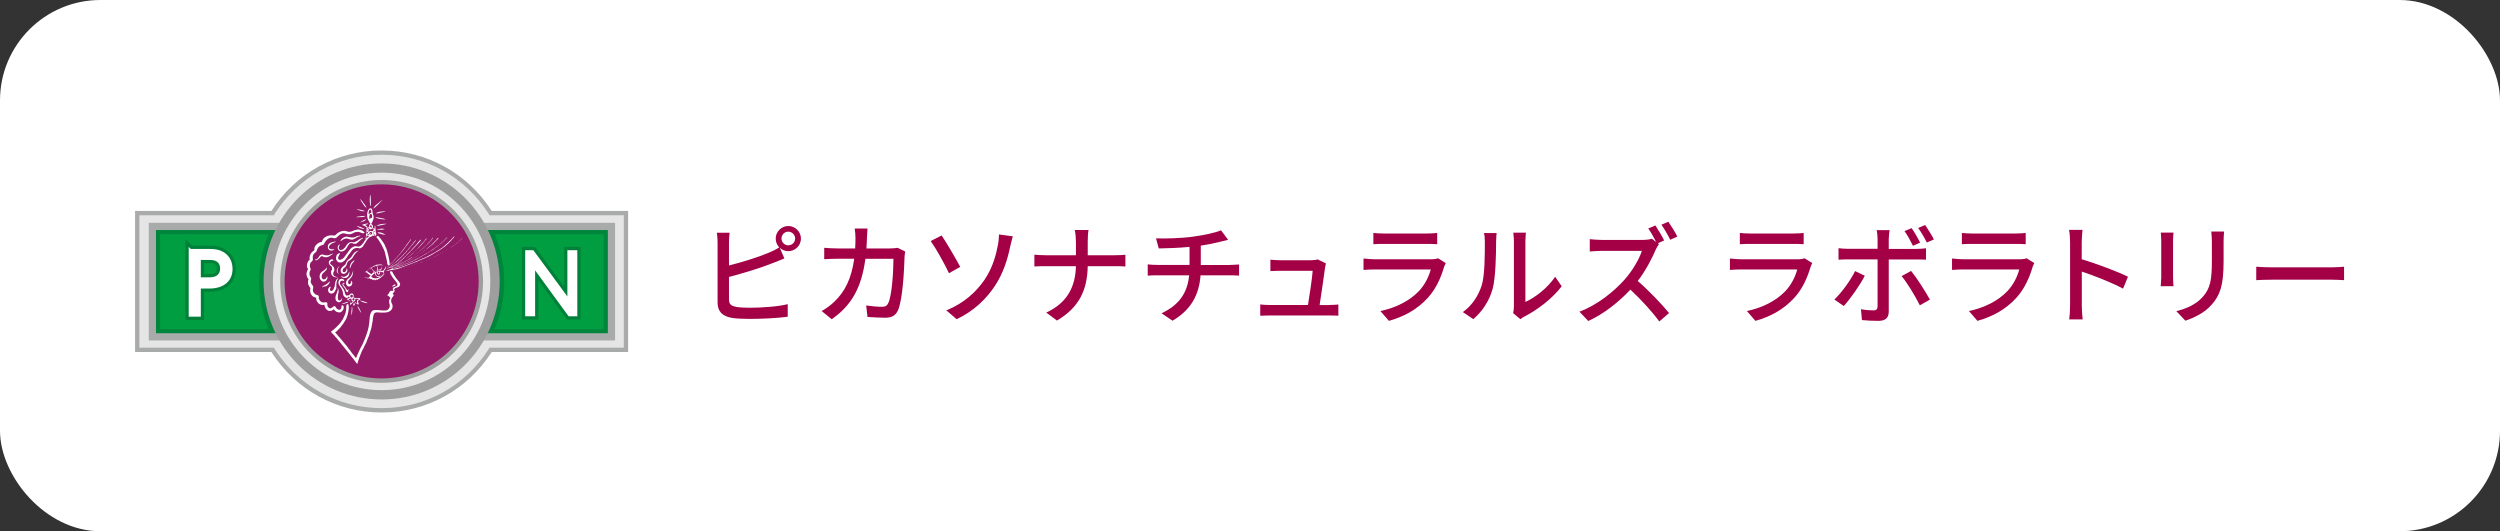 <?xml version="1.0" encoding="UTF-8"?><svg id="_レイヤー_2" xmlns="http://www.w3.org/2000/svg" width="320" height="68" viewBox="0 0 320 68"><rect x="0" y="0" width="320" height="68" fill="#333333" stroke="none"/><defs><style>.cls-1,.cls-2{fill:#fff;}.cls-3{fill:#a30046;}.cls-4{fill:#009e41;stroke-width:.53px;}.cls-4,.cls-5{stroke:#00863c;}.cls-6{fill:#a9aaaa;}.cls-7{fill:#e5e5e6;}.cls-8{fill:#921a66;stroke:#9e9e9f;stroke-width:.56px;}.cls-9{stroke:#008139;}.cls-9,.cls-10{fill:#9e9e9f;}.cls-9,.cls-5{stroke-width:1.18px;}.cls-11{fill:none;}.cls-5{fill:#009844;}.cls-2{stroke:#fff;stroke-width:.35px;}</style></defs><g id="top"><g><rect class="cls-1" width="320" height="68" rx="12.86" ry="12.86"/><g><g><path class="cls-3" d="M93.31,33.98c1.65-.41,3.75-1.06,5.11-1.64,.45-.18,.88-.39,1.33-.67-.28-.29-.46-.69-.46-1.13,0-.88,.73-1.61,1.61-1.61s1.62,.73,1.62,1.61-.73,1.61-1.62,1.61c-.42,0-.8-.17-1.09-.43l.59,1.36c-.46,.18-1.02,.43-1.47,.59-1.5,.6-3.85,1.32-5.62,1.78v2.86c0,.67,.29,.84,.95,.98,.42,.07,1.08,.1,1.75,.1,1.47,0,3.67-.15,4.82-.46v1.61c-1.26,.18-3.36,.28-4.9,.28-.87,0-1.71-.04-2.3-.14-1.13-.21-1.78-.77-1.78-1.95v-7.68c0-.32-.03-.9-.1-1.26h1.64c-.06,.37-.08,.87-.08,1.26v2.94Zm8.47-3.45c0-.47-.39-.88-.88-.88s-.87,.41-.87,.88,.39,.87,.87,.87,.88-.39,.88-.87Z"/><path class="cls-3" d="M115.86,32.22c-.04,.24-.07,.53-.08,.71-.04,1.41-.22,5.42-.84,6.79-.29,.64-.77,.95-1.62,.95-.76,0-1.58-.06-2.28-.1l-.17-1.47c.71,.1,1.46,.17,2.03,.17,.42,0,.64-.13,.8-.48,.48-.98,.66-4.15,.66-5.66h-3.59c-.52,3.89-1.9,6.04-4.31,7.73l-1.29-1.05c.5-.27,1.12-.7,1.61-1.18,1.36-1.28,2.21-2.97,2.56-5.51h-2.13c-.52,0-1.18,.02-1.71,.06v-1.46c.53,.04,1.16,.08,1.71,.08h2.25c.03-.42,.04-.87,.04-1.33,0-.32-.04-.9-.1-1.22h1.64c-.03,.32-.06,.84-.07,1.18-.01,.48-.04,.94-.07,1.37h3.03c.36,0,.69-.04,.97-.08l.97,.48Z"/><path class="cls-3" d="M120.53,30.14c.64,.94,1.88,3.08,2.38,4.02l-1.44,.81c-.53-1.13-1.64-3.14-2.34-4.12l1.4-.71Zm5.49,5.67c1.05-1.55,1.47-3.18,1.71-4.43,.1-.48,.14-1.08,.14-1.37l1.77,.24c-.13,.45-.27,1.02-.34,1.33-.34,1.67-.9,3.39-1.92,4.97-1.11,1.68-2.68,3.24-4.93,4.31l-1.32-1.13c2.31-.94,3.85-2.41,4.89-3.92Z"/><path class="cls-3" d="M142.71,32.67c.55,0,1.09-.03,1.34-.06v1.5c-.25-.03-.87-.04-1.36-.04h-3.46c-.06,2.96-1.02,5.24-3.94,6.96l-1.37-1.02c2.7-1.25,3.73-3.31,3.8-5.94h-3.88c-.56,0-1.09,.01-1.44,.04v-1.51c.34,.03,.88,.07,1.41,.07h3.91v-1.72c0-.45-.06-1.15-.15-1.51h1.76c-.07,.36-.1,1.09-.1,1.51v1.72h3.47Z"/><path class="cls-3" d="M157.42,33.91c.29,0,.87-.03,1.18-.06v1.43c-.34-.03-.78-.04-1.15-.04h-3.78c-.18,2.48-1.2,4.41-3.59,5.81l-1.4-.95c2.17-1.02,3.32-2.55,3.53-4.86h-4.03c-.43,0-.92,.01-1.27,.04v-1.44c.34,.04,.83,.07,1.26,.07h4.09v-2.31c-1.39,.14-2.91,.18-3.94,.2l-.35-1.29c1.06,.04,3.22,0,4.75-.22,1.33-.18,2.87-.5,3.57-.81l.91,1.22c-.38,.1-.69,.17-.91,.22-.7,.18-1.65,.38-2.59,.52v2.48h3.73Z"/><path class="cls-3" d="M170.09,39.04c.32,0,.9-.03,1.22-.06v1.43c-.27-.02-.85-.03-1.19-.03h-7.55c-.46,0-.79,.01-1.26,.03v-1.44c.36,.04,.81,.07,1.26,.07h4.85c.2-1.19,.56-3.6,.6-4.38h-4.16c-.42,0-.87,.03-1.25,.04v-1.46c.35,.04,.88,.07,1.23,.07h3.98c.25,0,.7-.04,.84-.11l1.06,.52c-.04,.15-.08,.37-.11,.51-.11,.9-.5,3.52-.7,4.82h1.18Z"/><path class="cls-3" d="M185.06,33.67c-.07,.15-.18,.36-.21,.48-.41,1.37-1.02,2.79-2.06,3.94-1.44,1.6-3.22,2.48-5.01,2.98l-1.09-1.26c2.03-.42,3.75-1.33,4.9-2.52,.8-.83,1.3-1.88,1.55-2.8h-7.13c-.34,0-.95,.01-1.48,.06v-1.46c.55,.05,1.08,.1,1.48,.1h7.17c.38,0,.71-.06,.9-.13l.98,.62Zm-9.26-3.85c.38,.04,.88,.07,1.33,.07h5.46c.45,0,1.02-.03,1.37-.07v1.44c-.35-.03-.91-.04-1.39-.04h-5.45c-.43,0-.94,.01-1.33,.04v-1.44Z"/><path class="cls-3" d="M187.24,39.95c1.21-.86,2-2.12,2.41-3.4,.41-1.25,.41-3.98,.41-5.59,0-.48-.03-.81-.11-1.13h1.62c-.01,.11-.07,.63-.07,1.12,0,1.6-.06,4.58-.43,5.98-.42,1.54-1.3,2.91-2.49,3.92l-1.33-.9Zm6.44,.12c.06-.24,.1-.56,.1-.88v-8.29c0-.57-.08-1.04-.08-1.12h1.62c-.01,.08-.07,.55-.07,1.12v7.75c1.22-.55,2.8-1.74,3.81-3.22l.84,1.21c-1.19,1.58-3.15,3.05-4.76,3.87-.24,.11-.38,.24-.53,.35l-.92-.77Z"/><path class="cls-3" d="M212.34,31.25c-.1,.13-.31,.49-.41,.71-.49,1.16-1.33,2.75-2.3,4.01,1.44,1.23,3.14,3.04,4.01,4.1l-1.25,1.08c-.91-1.25-2.33-2.8-3.7-4.08-1.5,1.6-3.38,3.1-5.39,4.02l-1.13-1.19c2.27-.85,4.37-2.55,5.76-4.09,.95-1.06,1.89-2.61,2.23-3.7h-5.14c-.55,0-1.3,.07-1.53,.08v-1.58c.28,.04,1.09,.1,1.53,.1h5.2c.52,0,.98-.07,1.22-.15l.55,.42c-.28-.56-.67-1.25-1.01-1.74l.91-.38c.35,.53,.87,1.4,1.12,1.92l-.8,.35,.14,.11Zm1.21-2.87c.36,.52,.9,1.4,1.15,1.9l-.91,.41c-.29-.6-.76-1.4-1.13-1.93l.9-.38Z"/><path class="cls-3" d="M231.97,33.67c-.07,.15-.18,.36-.21,.48-.41,1.37-1.02,2.79-2.06,3.94-1.44,1.6-3.22,2.48-5.01,2.98l-1.09-1.26c2.03-.42,3.75-1.33,4.9-2.52,.8-.83,1.3-1.88,1.55-2.8h-7.13c-.34,0-.95,.01-1.49,.06v-1.46c.55,.05,1.08,.1,1.49,.1h7.17c.38,0,.71-.06,.9-.13l.98,.62Zm-9.26-3.85c.38,.04,.88,.07,1.33,.07h5.46c.45,0,1.02-.03,1.37-.07v1.44c-.35-.03-.91-.04-1.39-.04h-5.45c-.43,0-.94,.01-1.33,.04v-1.44Z"/><path class="cls-3" d="M238.69,35.3c-.62,1.22-1.91,3.03-2.69,3.87l-1.2-.83c.92-.87,2.09-2.48,2.65-3.64l1.25,.6Zm3.07-2.09v6.67c0,.76-.39,1.19-1.3,1.19-.67,0-1.5-.03-2.13-.1l-.13-1.39c.6,.11,1.23,.15,1.6,.15s.52-.14,.53-.52v-6.01h-3.74c-.43,0-.88,.01-1.26,.04v-1.47c.39,.04,.81,.08,1.25,.08h3.75v-1.3c0-.32-.06-.87-.11-1.09h1.65c-.04,.2-.11,.79-.11,1.11v1.29h3.52c.36,0,.88-.03,1.25-.08v1.46c-.41-.03-.88-.03-1.23-.03h-3.53Zm2.86,1.47c.74,.9,1.85,2.66,2.41,3.67l-1.29,.73c-.57-1.15-1.61-2.87-2.33-3.74l1.21-.66Zm.24-3.22c-.28-.57-.7-1.35-1.08-1.88l.91-.38c.35,.5,.81,1.3,1.09,1.85l-.92,.41Zm1.77-.42c-.29-.59-.71-1.33-1.11-1.86l.9-.38c.36,.52,.87,1.35,1.12,1.85l-.91,.39Z"/><path class="cls-3" d="M260.39,33.67c-.07,.15-.18,.36-.21,.48-.41,1.37-1.02,2.79-2.06,3.94-1.44,1.6-3.22,2.48-5.01,2.98l-1.09-1.26c2.03-.42,3.75-1.33,4.9-2.52,.8-.83,1.3-1.88,1.55-2.8h-7.13c-.34,0-.95,.01-1.48,.06v-1.46c.55,.05,1.08,.1,1.48,.1h7.17c.38,0,.71-.06,.9-.13l.98,.62Zm-9.26-3.85c.38,.04,.88,.07,1.33,.07h5.46c.45,0,1.02-.03,1.37-.07v1.44c-.35-.03-.91-.04-1.39-.04h-5.45c-.43,0-.94,.01-1.33,.04v-1.44Z"/><path class="cls-3" d="M271.76,36.95c-1.49-.8-3.75-1.68-5.29-2.19v4.33c0,.44,.04,1.29,.11,1.79h-1.72c.07-.49,.11-1.25,.11-1.79v-8.1c0-.45-.04-1.09-.13-1.57h1.72c-.04,.46-.1,1.08-.1,1.57v2.19c1.85,.56,4.52,1.55,5.92,2.24l-.63,1.53Z"/><path class="cls-3" d="M278.21,29.77c-.03,.29-.06,.64-.06,1.04v4.69c0,.37,.03,.86,.06,1.13h-1.64c.01-.24,.07-.73,.07-1.13v-4.69c0-.25-.03-.74-.06-1.04h1.62Zm6.47-.11c-.03,.36-.06,.78-.06,1.29v2.49c0,3.21-.5,4.4-1.54,5.57-.91,1.06-2.33,1.7-3.35,2.04l-1.16-1.22c1.33-.34,2.54-.87,3.39-1.84,.98-1.11,1.16-2.2,1.16-4.65v-2.41c0-.5-.04-.92-.08-1.29h1.64Z"/><path class="cls-3" d="M288.79,34.14c.45,.04,1.32,.08,2.07,.08h7.61c.69,0,1.23-.06,1.57-.08v1.72c-.31-.01-.94-.06-1.55-.06h-7.62c-.78,0-1.61,.03-2.07,.06v-1.72Z"/></g><g><path class="cls-7" d="M80.12,27.27h-17.32c-2.92-4.65-8.07-7.74-13.96-7.74s-11.04,3.1-13.96,7.74H17.57v17.5h17.32c2.92,4.65,8.07,7.74,13.96,7.74s11.04-3.09,13.96-7.74h17.32V27.27Z"/><path class="cls-6" d="M34.75,27H17.29v18.06h17.45c3.11,4.85,8.36,7.74,14.1,7.74s10.99-2.89,14.1-7.74h17.46V27h-17.46c-3.11-4.85-8.36-7.74-14.1-7.74s-11,2.89-14.1,7.74Zm.14,.55h.16l.08-.13c2.99-4.76,8.12-7.61,13.73-7.61s10.73,2.84,13.72,7.61l.08,.13h17.19v16.95h-17.19l-.08,.13c-2.99,4.77-8.12,7.61-13.72,7.61h0c-5.6,0-10.73-2.84-13.73-7.61l-.08-.13H17.84V27.55h17.04Z"/><path class="cls-11" d="M79.34,36.02c.19,9.29-13.55,16.82-30.5,16.71-16.94,.1-30.68-7.43-30.49-16.71-.18-9.28,13.55-16.82,30.49-16.72,16.94-.1,30.68,7.43,30.5,16.72Z"/><path class="cls-6" d="M78.14,28.52H19.04v15.06h59.69v-15.06h-.59Zm-.59,1.19v12.68H20.23v-12.68h57.31Zm-57.31,0h57.31"/><path class="cls-4" d="M77.54,29.71v12.68H20.23v-12.68h57.31Zm-57.31,0h57.31"/><path class="cls-9" d="M25.53,33.1h1.4c1.09,0,1.42,.66,1.42,1.27,0,.83-.57,1.3-1.46,1.3h-1.36v-2.58Zm-1.2-1.07v8.33h1.2v-3.6h1.25c1.93,0,2.81-1.03,2.81-2.33s-.83-2.39-2.65-2.39h-2.6Z"/><path class="cls-9" d="M73.71,40.31h-.84l-4.55-6.24v6.24h-.92v-8.11h.78l4.62,6.28v-6.28h.92v8.11Z"/><path class="cls-2" d="M25.53,33.1h1.4c1.09,0,1.42,.66,1.42,1.27,0,.83-.57,1.3-1.46,1.3h-1.36v-2.58Zm-1.2-1.07v8.33h1.2v-3.6h1.25c1.93,0,2.81-1.03,2.81-2.33s-.83-2.39-2.65-2.39h-2.6Z"/><path class="cls-2" d="M73.71,40.31h-.84l-4.55-6.24v6.24h-.92v-8.11h.78l4.62,6.28v-6.28h.92v8.11Z"/><path class="cls-5" d="M62.54,42.39c.91-1.94,1.41-4.1,1.41-6.37s-.5-4.39-1.39-6.31"/><path class="cls-5" d="M35.13,29.71c-.89,1.92-1.39,4.06-1.39,6.31s.51,4.43,1.41,6.37"/><g><path class="cls-7" d="M63.36,36.02c0,8.01-6.5,14.51-14.51,14.51s-14.51-6.5-14.51-14.51,6.49-14.51,14.51-14.51,14.51,6.49,14.51,14.51Z"/><path class="cls-10" d="M33.74,36.02c0,8.33,6.78,15.11,15.11,15.11s15.11-6.78,15.11-15.11-6.78-15.1-15.11-15.1-15.11,6.78-15.11,15.1Zm1.19,0c0-7.67,6.24-13.92,13.92-13.92s13.91,6.24,13.91,13.92-6.24,13.92-13.91,13.92-13.92-6.24-13.92-13.92Z"/><path class="cls-8" d="M61.55,36.02c0,7.02-5.69,12.7-12.7,12.7s-12.7-5.68-12.7-12.7,5.69-12.7,12.7-12.7,12.7,5.68,12.7,12.7Z"/><g><path class="cls-1" d="M47.37,24.94c.02,.15-.04,.26-.04,.4,.03,.04,0,.07,0,.12-.01,.05,0,.08,0,.13,0,.04-.01,.08,0,.12,0,.05,0,.09,0,.14,0,.08,.04,.17,.04,.25,.01,.09,0,.17,.04,.26,.01,.02,.02,.01,.04,.01,.04-.12,.01-.24,.01-.35,0-.05,.01-.11,0-.17,0-.03,.01-.06,0-.09,0-.04,0-.07,0-.1,0-.07,0-.12,0-.18,0-.05-.02-.12-.02-.18,0-.06,0-.12,0-.18,0-.03-.01-.06-.02-.09,0-.03,0-.07-.03-.09Z"/><path class="cls-1" d="M46.08,25.46s.05,.1,.08,.15c.02,.05,.06,.09,.07,.15,.02,.05,.07,.09,.1,.14,.03,.06,.07,.11,.11,.15,.04,.05,.05,.1,.09,.15,.04,.05,.06,.1,.1,.14,.05,.06,.07,.1,.13,.14,.05,.03,.09,.08,.15,.1-.01-.09-.1-.2-.15-.28-.05-.07-.07-.09-.1-.15-.02-.04-.07-.1-.1-.13t-.05-.06s-.03-.06-.05-.08c-.05-.06-.07-.09-.12-.15-.04-.05-.09-.09-.13-.14-.02-.02-.05-.05-.06-.07-.01-.02-.05-.08-.06-.06Z"/><path class="cls-1" d="M48.94,25.57s-.08,.11-.14,.14c-.06,.03-.11,.06-.16,.11-.03,.02-.04,.05-.07,.06-.03,.02-.05,.05-.08,.08-.02,.02-.05,.03-.07,.05-.02,.02-.06,.04-.08,.05-.05,.04-.09,.1-.15,.14-.07,.04-.11,.09-.17,.14-.06,.04-.07,.11-.12,.16-.04,.06-.09,.11-.1,.18,.03,.03,.1-.05,.14-.08,.05-.06,.11-.08,.16-.13,.02-.03,.02-.05,.06-.08,.03-.02,.06-.02,.09-.06,.04-.06,.1-.09,.15-.16t.07-.07s.06-.05,.07-.08c.04-.06,.11-.11,.15-.15t.06-.07s.07-.05,.09-.08c.01-.02,.04-.03,.07-.07,0,0,.08-.1,.04-.07Z"/><path class="cls-1" d="M45.64,26.81c.09,.05,.17,.04,.25,.08,.05,.02,.08,.02,.13,.04,.02,0,.04,.02,.06,.02,.03,0,.05,.02,.07,.03,.05,0,.08,.04,.12,.04,.05,0,.09,0,.13,.01t.06,0s.04,0,.07,0c.04,0,.09,0,.14,0,.01,0,.03,0,.01-.02-.18-.1-.35-.1-.52-.15-.05-.02-.08-.02-.12-.04-.05,0-.09,.02-.14,0-.08-.04-.18-.02-.27-.02Z"/><path class="cls-1" d="M49.17,27.06s-.07,0-.13,0c-.03,0-.09,.02-.13,.02-.04,0-.1-.01-.13,0-.05,.02-.09,.02-.14,.02-.03,0-.09,.02-.12,.03-.04,0-.09,.01-.14,.04-.09,.04-.19,.06-.27,.13,0,.02,.04,.01,.06,.01,.03,0,.06,0,.08,0,.06-.01,.1-.01,.15-.02,.06-.02,.1-.02,.15-.04,.06-.02,.1-.02,.16-.03,.22-.07,.39-.06,.63-.14,0-.03-.06-.03-.07-.03-.05,0-.05,0-.09,0Z"/><path class="cls-1" d="M45.53,27.79s.1,0,.15,0c.06,0,.1,.02,.16,.02,.05,0,.1-.02,.15-.02,.06,0,.1,0,.16,0,.11,0,.21,0,.3-.02,.12-.02,.21-.06,.31-.09,.02-.02,.02-.02,0-.04-.04,0-.1,0-.14,0-.05,0-.1,0-.16,0-.1,.01-.19,.02-.3,.04-.11,.01-.21,.02-.3,.04-.12,.03-.19,.02-.32,.07Z"/><path class="cls-1" d="M48.2,27.82c-.06,0-.09,0-.14,0-.02,0,0,.01,0,.02t.03,.02s.05,.03,.09,.04c.04,.02,.1,.05,.16,.05,.05,0,.1,.03,.16,.03,.01,0,.02,0,.03,0,.02,.01,.03,.03,.05,.03,.03,.01,.05,0,.09,.01,.2,.04,.41,.07,.64,.07,.01-.02,.03,0,0-.02-.05-.03-.09-.06-.13-.07-.04-.01-.09-.03-.14-.03-.03,0-.09-.02-.13-.02q-.07-.02-.14-.03s-.1-.02-.13-.03t-.07-.02s-.05-.02-.08-.02c-.04,0-.09-.02-.13-.02-.05,0-.09,0-.15,0Z"/><path class="cls-1" d="M46.86,28.07c-.14,.04-.26,.08-.38,.15-.06,.04-.12,.07-.19,.11-.07,.04-.14,.09-.2,.15,.03,.01,.08-.04,.11-.04,.06,0,.09-.03,.13-.04,.09-.04,.16-.08,.25-.09,.03-.04,.06-.03,.08-.04,.04-.02,.06-.04,.09-.07,.03-.01,.05-.02,.07-.05,.02-.03,.07-.08,.03-.09Z"/><path class="cls-1" d="M49.15,28.64c-.08,0-.14,.01-.22,.03-.08,.01-.14,.03-.23,.03-.04,0-.08,.02-.11,.04-.04,.02-.08,.02-.12,.03-.08,.03-.16,.06-.24,.09-.01,0-.03,.03,0,.03,.05,0,.11,0,.15,0,.03,0,.05,0,.08,0,.02-.01,.05-.03,.08-.03,.04,.01,.1,0,.14-.01,.07-.02,.1-.02,.17-.04,.02,0,.05-.02,.07-.02t.08-.02c.06-.02,.11-.01,.16-.03,.11-.03,.21-.07,.32-.09-.01-.03-.04,0-.07,0-.04,0-.06,0-.09,0-.06,0-.11,0-.17,0Z"/><path class="cls-1" d="M45.64,28.92s.08,.05,.12,.08c.04,.04,.09,.05,.12,.07,.08,.07,.17,.1,.26,.14,.04,.02,.08,.02,.12,.04,.04,.01,.09,.02,.13,.02,.04,0,.08,.03,.13,.04q.07,0,.13,.01s-.07-.07-.1-.08c-.05-.03-.09-.05-.14-.07-.08-.03-.17-.09-.26-.11-.09-.02-.18-.07-.27-.08-.04,0-.09-.02-.13-.04t-.06-.01s-.02,0-.03,0c-.01,0-.06,0-.02,0Z"/><path class="cls-1" d="M49.01,29.27c-.06,0-.13,0-.18,0-.07,.02-.13,0-.19,.02-.03,0-.05,.03-.09,.03t-.1,0s-.06,.01-.09,.02c-.04,0-.07,0-.1,.03,.07,.06,.17,.03,.24,.03q.13,0,.26,0s.08,0,.12,0c.05-.01,.09-.01,.13-.01,.03,0,.09-.02,.11-.04,.06-.02,.09,0,.14-.03-.08,0-.17-.05-.25-.04Z"/><path class="cls-1" d="M45.69,29.41c-.07,0-.13,.02-.18,.02-.07,0-.13,.03-.19,.05-.06,.03-.13,.06-.18,.09-.07,.02-.13,.06-.2,.07-.12,.02-.25,.03-.37,.02-.08-.01-.13-.05-.2-.06-.07-.02-.12-.03-.19-.05-.06,0-.13,0-.19,0-.06,.02-.13,0-.19,.03-.08,0-.13,.03-.19,.05-.07,.03-.14,.05-.2,.09-.07,.04-.12,.06-.2,.11-.06,.05-.13,.12-.17,.17-.04,.05-.14,.11-.19,.13-.08,.02-.12,.02-.2,.02-.06,0-.12-.04-.18-.03-.07,.01-.12,0-.19,0-.06,0-.13,.03-.19,.04-.07,0-.14,.04-.19,.05-.07,.03-.13,.06-.19,.09-.06,.03-.14,.08-.19,.13-.06,.06-.12,.11-.17,.18-.05,.07-.07,.13-.11,.21-.03,.07,0,.11-.1,.16-.05,.02-.13,0-.19,.03-.07,.02-.13,.07-.19,.11-.08,.04-.13,.06-.2,.13-.05,.04-.11,.1-.15,.16-.04,.06-.08,.13-.12,.19-.03,.05-.05,.15-.05,.2-.01,.09,0,.14,0,.22-.06,.07-.13,.08-.18,.13-.04,.04-.06,.05-.09,.09t-.04,.04s-.04,.03-.05,.05c-.07,.07-.1,.12-.13,.2q-.03,.05-.04,.1t-.04,.11c-.05,.14-.07,.29-.04,.42,0,.03,.01,.07,0,.1-.05,.05-.07,.04-.12,.09-.02,.02-.05,.07-.07,.1-.03,.05-.02,.07-.06,.11,0,.05-.04,.1-.05,.14-.01,.06-.03,.1-.03,.16-.02,.11-.02,.2,0,.3,.01,.05,.03,.1,.05,.15,.02,.03,.09,.12,.08,.15,0,.05-.07,.11-.09,.15-.04,.07-.04,.11-.05,.16-.02,.06-.03,.1-.04,.15,0,.05-.02,.1-.02,.16s.02,.1,.02,.15c0,.04,.02,.1,.04,.15,.01,.04,.02,.09,.05,.15,.03,.05,.09,.11,.11,.15,.05,.08,.05,.07,.01,.16,0,.03-.03,.11-.03,.15-.01,.12-.01,.18,0,.29,.01,.05,.01,.09,.04,.15,.02,.06,.04,.11,.07,.16,.03,.04,.06,.1,.09,.14,.04,.05,.09,.1,.1,.15,0,.06,0,.09-.02,.16,0,.03,0,.11,0,.15,0,.05,0,.09,0,.14,0,.04,.02,.12,.03,.15,.02,.06,.03,.1,.06,.16,.01,.04,.06,.08,.1,.14,.03,.05,.08,.11,.12,.14,.04,.04,.11,.06,.15,.08,.05,.02,.09,.05,.14,.07,.05,.01,.11,0,.16,.04,0,.08,0,.14,.01,.21q.01,.06,.03,.12s.05,.08,.05,.12t.05,.05c0,.06,.06,.1,.09,.14t.05,.07s.05,.03,.09,.06t.07,.05s.04,.03,.07,.04q.08,.03,.16,.05c.1,.03,.21,.03,.3,0,.03,0,.06-.01,.08,0,.03,.03,.03,.05,.03,.08,0,.05,.02,.12,.03,.17,0,.04,.02,.04,.04,.08,.01,.02,.01,.05,.03,.08,.04,.05,.08,.12,.12,.16,.04,.05,.1,.08,.15,.12,.04,.03,.04,.03,.07,.05,.03,.02,.06,.02,.09,.03,.11,.02,.21,0,.31-.01,.05,0,.1-.03,.15-.06,.07-.04,.11-.08,.16-.13,.03,0,.08,.05,.1,.08,.02,.04,.05,.08,.11,.12,.03,.02,.07,.05,.1,.08,.04,.04,.07,.04,.12,.06,.07,.03,.15,.04,.23,.06,.07,.01,.15,0,.24-.02,.07-.02,.15-.11,.22-.18,.07-.07,.11-.16,.14-.23,.04-.08,.04-.15,.04-.24,0-.04-.01-.07-.02-.11-.01-.05-.05-.08-.08-.13-.05,0-.1,0-.13,.01-.02,.01-.05,.02-.06,.06,0,.02,0,.05,0,.07,0,.06,0,.11-.02,.16,0,.07-.05,.12-.07,.16-.04,.07-.1,.11-.14,.11-.05,0-.11,0-.17-.02-.03-.01-.05-.02-.07-.04-.02,0-.05-.02-.08-.04-.06-.04-.09-.1-.13-.15-.02-.03-.04-.05-.05-.08,0-.02-.03-.07-.06-.08-.07-.06-.1-.07-.17-.05-.02,.01-.04,.02-.08,.05-.02,.02-.04,.05-.07,.06-.03,.02-.05,.02-.07,.04-.02,.03-.05,.04-.09,.07-.05,.04-.11,.06-.16,.06-.02,0-.06-.02-.07-.02-.04-.02-.06-.02-.09-.03-.03-.02-.05-.04-.07-.06-.03-.03-.05-.03-.07-.07-.04-.07-.06-.11-.07-.18,0-.02-.01-.05-.01-.07,0-.03,0-.07,0-.09,.02-.07-.01-.11,0-.18t-.06-.07c-.13-.03-.25,0-.36,.01t-.09,.01s-.07,0-.1-.02c-.07-.03-.13-.02-.19-.07-.03-.02-.05-.05-.07-.07-.04-.03-.05-.04-.09-.08-.04-.06-.09-.14-.11-.2-.01-.02-.03-.07-.03-.08,.01-.04,0-.06,.01-.11,.01-.06,0-.13-.03-.21-.04-.03-.03-.06-.07-.08-.02,0-.07-.03-.1-.03-.04,0-.06-.02-.09-.03-.03-.01-.07-.03-.1-.04-.04-.02-.07-.04-.09-.06,0,0-.04-.03-.04-.04-.02-.01-.02-.03-.05-.05-.06-.03-.07-.13-.16-.2-.02-.06-.03-.12-.03-.17,0-.08,0-.13,0-.19,0-.03,.02-.05,.03-.08,0-.04,0-.07,.01-.1t.01-.09s-.04-.07-.03-.11c-.05-.08-.1-.1-.15-.18-.05-.08-.08-.14-.11-.22-.03-.06-.05-.13-.04-.21,0-.08,.03-.13,.05-.22,.02-.06,.01-.14-.01-.21-.02-.04-.03-.07-.06-.11-.02-.04-.05-.08-.07-.12-.07-.13-.09-.27-.06-.43,.01-.08,0-.14,.06-.21,.03-.04,.04-.06,.05-.1,.01-.04,.03-.08,.03-.1,0-.03,0-.09,0-.11-.02-.04-.04-.07-.05-.12-.02-.07-.05-.15-.05-.21-.01-.15,.03-.28,.09-.43,.01-.04,.05-.07,.08-.09t.1-.09s.05-.06,.08-.11c.02-.05,.02-.08,.04-.12,0-.11-.02-.2-.02-.3,0-.05,.01-.1,.02-.15,.02-.06,.02-.1,.06-.16,0-.05,.06-.11,.09-.15,.06-.06,.1-.07,.16-.12,.02-.02,.04-.06,.07-.07,.03-.02,.04-.03,.06-.07,.03-.05,.08-.11,.08-.17,0-.04,.02-.12,.05-.15,.02-.03,.02-.06,.04-.08,.02-.03,.04-.05,.06-.09,.08-.12,.21-.23,.3-.25,.09-.08,.15-.04,.24-.08,.03,0,.09-.02,.11-.04,.06-.05,.09-.08,.11-.13,.02-.03,.04-.09,.07-.12q.04-.07,.09-.14s.05-.09,.08-.13c.02,0,.08-.07,.11-.12,.04-.05,.07-.06,.1-.08q.07-.05,.13-.09c.07-.05,.17-.08,.25-.1,.06-.01,.08,0,.12,0,.05,0,.08,0,.13,.01,.08,.02,.18,.05,.25,.06,.05,.01,.08,0,.12-.02,.05-.02,.07-.03,.13-.06,.02,0,.07-.06,.1-.08,.04-.04,.08-.07,.12-.12,.04-.04,.07-.05,.11-.09,.04-.04,.08-.07,.13-.11,.03-.02,.09-.06,.11-.06,.05-.01,.08-.04,.14-.06,.04,0,.08-.03,.11-.03,.04,0,.08,0,.13,0,.04,0,.08,.02,.12,.02,.04,0,.09,.01,.13,.02,.04,.02,.08,.04,.12,.04,.04,.01,.09,.01,.13,.02,.04,.01,.08,.01,.12,.02,.05,0,.09-.03,.14,0,.09-.03,.14-.02,.23-.06,.04-.03,.07-.03,.12-.05,.04-.01,.09-.03,.12-.06,.04-.03,.06-.03,.11-.06,.03-.01,.09-.04,.12-.04,.08-.02,.17-.03,.24-.04,.18-.02,.32,.04,.48,.09,.03,0,.07,.04,.11,.05,.04,.01,.08,.02,.12,.03,.04,0,.09,.02,.12,.01,.05-.03,.09-.04,.13-.08,0-.04-.05-.08-.09-.1-.04-.03-.08-.08-.12-.11-.08-.06-.18-.1-.24-.11-.09-.02-.16-.08-.24-.06-.09,0-.16-.05-.26-.03Z"/><path class="cls-1" d="M48.58,29.74c-.1,.02-.19-.01-.27,.03,.02,.04,.07,.06,.11,.07,.05,.02,.08,.03,.13,.05,.09,.02,.17,.04,.27,.07,.01,.01,.04,.02,.05,.02,.02,0,.06,.01,.07,.02,.05,.01,.09,.02,.14,.02q.14,.03,.27,.05s-.04-.03-.07-.05t-.1-.06s-.05-.05-.09-.06c-.02,0-.07-.03-.1-.04-.06-.02-.14-.07-.2-.08-.03,0-.07-.01-.1-.02-.03,0-.07-.03-.11,0Z"/><path class="cls-1" d="M47.41,29.8s-.02,.09-.02,.13c0,.06,.07,.08,.11,.04,0-.02-.04-.06-.05-.09-.01-.04,0-.1-.05-.09Z"/><path class="cls-1" d="M48.09,29.81c-.01-.09,0-.15,0-.22,0-.11-.03-.14-.03-.23,0-.07-.01-.15,0-.22,0-.09-.02-.16-.04-.23t-.03-.04c-.03,.07-.03,.13-.03,.2t0,.1s.02,.07-.03,.1c-.08-.04-.15-.05-.22-.11,.04-.12,.07-.18,0-.3t-.03-.02s0-.03-.02-.05t-.03-.02s-.03-.01-.04-.02c-.05-.05-.05-.1-.05-.16,.06-.03,.07-.1,.09-.13,.04-.05,.04-.09,.06-.14,.02-.05,.04-.09,.06-.14,.03-.06,.03-.08,.05-.15,.03-.08,.02-.18,.02-.28,0-.04,0-.09-.02-.14-.02-.06,0-.09-.06-.15,.01-.04-.02-.08-.02-.11q-.01-.06-.03-.12s-.01-.07-.02-.12c0-.03,0-.08,0-.11-.02-.09,0-.14-.07-.24-.03-.04-.05-.07-.1-.08-.04,0-.08-.04-.12-.01-.04,0-.08,.02-.11,.04-.05,.03-.06,.08-.09,.12-.06,.07-.09,.16-.12,.25-.02,.05-.03,.08-.04,.13-.02,.05,0,.08-.02,.13,0,.03,0,.08,0,.12,0,.04,0,.1,0,.14,.01,.08,0,.16,.03,.24,.02,.09,.03,.18,.07,.26,.04,.09,.08,.16,.13,.24,.05,.1,.08,.19,.17,.27v.04c-.08,.07-.13,.13-.15,.2-.02,.07-.04,.15-.04,.22t-.08,.05s-.06,.06-.09,.05c-.02-.04,0-.07-.02-.11-.01-.04-.02-.08-.06-.11-.06-.05-.15-.09-.22-.15,0-.04,.06-.04,.09-.05,.03,0,.07-.02,.1-.02,.04,0,.06-.02,.1-.03,.02-.01,.08-.07,.11-.08,0-.03-.05-.01-.07-.01-.04,0-.06,0-.1,.01t-.09,.01s-.07,.02-.1,.02c-.12,.04-.25,.05-.39,.1t-.03,.03c.03,.05,.06,.04,.09,.05,.04,.02,.06,.04,.1,.05t.09,.04s.07,.05,.11,.06c.02,0,.05,.03,.09,.05,0,0,.02,.02,.04,.02,.01,0,.04,0,.05,.04,.01,.03,0,.06,0,.09,0,.04,0,.07-.01,.11,0,.15-.02,.23-.02,.38,0,.06-.02,.12-.02,.19,0,.06-.02,.14-.03,.19,0,.07,0,.12-.01,.19,0,.07-.01,.14-.03,.19-.03,.08,0,.14,0,.2-.01,.06-.1,.14-.12,.17-.05,.06-.1,.15-.11,.17-.04,.1-.09,.15-.14,.19-.05,.07-.09,.12-.15,.18-.06,.05-.1,.11-.18,.15-.05,.02-.12,.07-.18,.07-.06,0-.12,0-.19-.01-.15-.02-.25-.06-.38-.02-.05,.01-.12,.04-.18,.08-.07,.04-.13,.1-.19,.12-.04,.03-.11,.11-.17,.17-.07,.06-.09,.11-.15,.2-.05,.06-.09,.11-.13,.17q-.07,.1-.14,.2c-.05,.07-.1,.13-.14,.18-.05,.07-.09,.13-.14,.19-.06,.06-.09,.14-.15,.18-.07,.04-.1,.09-.17,.13-.07,.03-.12,.06-.19,.09-.07,.03-.12,.05-.2,0-.05-.04-.12-.1-.13-.16,0-.06,0-.15,.03-.21,.04-.06,.05-.12,.08-.19,.04-.09,.12-.13,.13-.21,.01-.02,0-.02,0-.03-.06-.05-.1-.02-.15,0-.05,.01-.09,.03-.16,.08-.1,.07-.16,.22-.17,.32,0,.04-.02,.04-.02,.08t-.01,.08c0,.05,0,.12,0,.16,.04,.07,.05,.13,.08,.17,.03,.04,.03,.05,.06,.08,.03,.03,.06,.06,.07,.09,.07,.04,.13,.09,.19,.09,.07,.01,.15,.01,.22,.01s.15-.02,.2-.06c.1-.06,.12-.06,.24-.15,.02-.02,.13-.16,.16-.19,.06-.08,.11-.15,.16-.21,.06-.08,.08-.15,.13-.23,.05-.08,.12-.14,.17-.22q.07-.11,.16-.21c.07-.1,.09-.12,.16-.22,.04-.06,.12-.12,.19-.21,.06-.07,.15-.09,.21-.11,.07-.02,.17-.05,.21-.05,.08,.02,.14,0,.23,0,.07,0,.12,.07,.21,.05,.09,0,.15-.06,.21-.08,.07-.03,.13-.12,.19-.18,.07-.07,.11-.16,.14-.22,.04-.09,.11-.16,.15-.21,.07-.11,.08-.16,.14-.25,.05-.08,.09-.13,.16-.22,.06-.08,.13-.14,.18-.2,.05-.05,.17-.1,.2-.11,.11-.03,.14-.08,.23-.1,.06,0,.14-.02,.2-.04,.08-.02,.14,0,.22-.02,.1-.01,.07-.09,.09-.18,0-.06-.04-.17-.05-.23Zm-.15-.24s.03,.09-.02,.13c-.04,0-.12-.03-.12-.08t.05-.05s.05-.02,.08,0Zm-.74-2.12c-.03-.05-.02-.11-.02-.17s.02-.12,.03-.17c0-.06,.01-.12,.04-.17,.04-.05,.08-.09,.13-.11,.05-.03,.09,.03,.11,.08,.01,.03,.02,.08,.02,.12q0,.07,.01,.13s.02,.07-.02,.11c-.06-.02-.13,.04-.18,.05-.04,.01-.04,.05-.06,.08,0,.02-.04,.06-.07,.05Zm.15,.6s-.02,.01-.04,0c-.03-.01-.02-.06-.02-.09,0-.03-.02-.06-.02-.09q0-.09,0-.18c0-.07,.03-.13,.05-.18,.03-.07,.07-.1,.13-.13,.04-.03,.1,.03,.14,.09,.04,.05,.03,.1,.03,.14,0,.11,.03,.19-.03,.3-.03,.02-.07-.02-.11-.04t-.08,.08s-.03,.06-.05,.09Zm.07,.79s.09,0,.12,.04c.04,.04,.04,.08,.05,.11,0,.05,0,.09-.02,.13-.01,.03-.05,.07-.09,.04t.02-.08c-.05-.01-.05-.07-.05-.09-.08,.06-.05,.08-.06,.15,0,0-.02,.02-.03,0-.08-.08-.05-.27,.07-.3Zm-.43,.54s.07,0,.09,.04c.01,.03-.04,.07-.06,.09-.02,0-.04,0-.05-.03,0-.03-.02-.08,.02-.1Zm-.03,.28c.06,0,.12,.05,.16,.08v.04c-.06,.05-.14,.19-.19,.13,.02-.08-.02-.19,.03-.25Zm.07,.74s-.05,.03-.08,.07c-.02,.02-.07,.04-.08,0,0-.06,.01-.11,.03-.17,.01-.05,0-.11,.03-.16,.02-.02,.06,.01,.09,.03,.03,.02,.04,.02,.07,.03,.04,.02,.14,.03,.12,.09-.05,.05-.11,.06-.17,.11Zm.18-.27c-.06,0-.11-.06-.17-.06t-.02-.04,.11-.09s.02,0,.04,0c.03,.04,.03,.07,.04,.1,0,.02,.03,.06,0,.09Zm-.04-.49s-.08-.06-.07-.09q.08-.06,.16-.12s0-.02,0-.04c-.06-.02-.12-.08-.17-.1-.01-.06,.06-.06,.09-.09,.04-.02,.07,.04,.09,.06,.02,.04,.05,.06,.08,.07,.04,.03,.13,.04,.18,.01,.04-.02,.05-.05,.08-.09,.03-.05,.05-.03,.09-.01,.03,.01,.06,.04,.09,.07t.06,.07c-.06,.1-.1,.14-.18,.2-.07,.05-.13,0-.2-.02-.06-.02-.15,.03-.2,.07-.05,.03-.06,.03-.1,0Zm.41,.33s-.04,.06-.07,.07c-.06,.03-.13,.01-.19-.03-.06-.05-.05-.12-.03-.19,.01-.05,.07-.14,.14-.13,.06-.02,.1,0,.16,.04,.02,.02,.04,.05,.05,.08,0,.01-.02,.04,0,.07t-.04,.05s-.01,.03-.02,.05Zm.13,.18h-.09s-.02-.02-.01-.03t.05-.04s.11,.04,.05,.07Zm.09-.24s-.03,0-.04-.01c0-.05,0-.09,.02-.13,.03-.02,.12,.01,.11,.06t-.09,.08Zm.07,.22c-.06-.05-.05-.14,.02-.16t.05,0s.03,.09,.03,.12c0,.08-.08,.03-.1,.04Z"/><path class="cls-1" d="M46.13,30.19s-.03-.01-.06-.02c-.03,0-.06,0-.09,0-.06,0-.11,0-.17,.02-.11,.03-.22,.08-.33,.14-.05,.03-.11,.03-.16,.05-.05,.02-.11,.02-.17,.02-.12,0-.23,.01-.34-.03-.05-.01-.11-.02-.16-.02-.05,0-.12-.04-.16-.05-.06-.02-.13-.02-.17,0-.07,0-.12,0-.18,.02-.02,0-.05,.02-.07,.04-.04,0-.06,.01-.09,.03-.06,.04-.11,.07-.17,.12-.12,.08-.17,.22-.25,.34,0,.03,.05,0,.06,0,.03-.02,.04-.03,.08-.05,.06-.04,.11-.08,.16-.1,.06-.02,.1-.07,.16-.09q.08-.04,.17-.06c.09-.04,.21-.02,.31,0,.12,.02,.23,.08,.32,.1,.05,.01,.04,.02,.08,.02t.08,0c.06,.01,.1,.02,.17,0,.04-.02,.09-.05,.15-.07,.02,0,.05-.01,.08-.03,.03-.02,.04-.03,.08-.05,.03-.01,.05-.02,.07-.04,.03,0,.05-.04,.08-.05,.03-.01,.05-.03,.08-.04,.03-.01,.07-.02,.09-.04,.05-.06,.09-.07,.16-.08t.08-.01s.06,0,.09-.03Z"/><path class="cls-1" d="M46.47,30.43c-.08,0-.14,.06-.23,.08-.04,.02-.08,.05-.11,.05-.05,.01-.09,.04-.12,.07-.08,.05-.16,.09-.23,.16-.07,.06-.17,.09-.25,.13-.07,.04-.14,.09-.22,.09-.05,0-.08,0-.12,0-.04,0-.07-.02-.12-.02-.09,0-.15,0-.24,0-.04,0-.08,.04-.12,.06-.04,.03-.09,.05-.12,.08-.04,.03-.07,.06-.11,.09-.03,.04-.06,.08-.1,.12-.03,.03-.05,.08-.08,.12-.03,.04-.06,.08-.08,.13-.05,.09-.13,.17-.21,.23-.04,.04-.06,.07-.11,.1-.04,.02-.07,.04-.12,.05-.08,.02-.16,.04-.24,.02-.1-.03-.14-.1-.18-.2-.03-.07,.02-.19,.03-.24,.01-.06,.02-.08,.06-.13q.04-.07,.09-.13s-.07,.01-.11,.03c-.04,.01-.08,.05-.11,.09-.04,.05-.07,.08-.07,.12,0,.06-.02,.08-.03,.13,0,.03,0,.09,.01,.12,.01,.04,.02,.08,.05,.13,.04,.09,.12,.16,.18,.22,.05,0,.1,.04,.13,.06,.05,.02,.1,.01,.15,0,.05,0,.09-.01,.15-.03,.04-.02,.09-.04,.15-.07,.03-.03,.1-.07,.14-.1,.04-.05,.09-.12,.12-.15,.03-.02,.05-.04,.05-.05,0-.04,.01-.05,.04-.08,.03-.04,.09-.1,.09-.16,.07-.07,.07-.16,.16-.22,0-.05,.05-.08,.07-.11,.04-.04,.06-.07,.12-.09,.03-.02,.08-.02,.12-.02,.05,0,.09,0,.13,.01,.04,.01,.09,.03,.11,.05,.04,.02,.04,.02,.07,.02t.07,.01c.08,.02,.17,.02,.26-.01,.04-.02,.06-.05,.11-.08,.03-.02,.08-.06,.12-.09,.02-.01,.04-.02,.06-.05,.02-.02,.02-.04,.04-.06,.04-.03,.09-.06,.12-.1,.03-.04,.09-.06,.11-.08,.04-.03,.03-.04,.05-.06t.07-.05s.03-.02,.05-.04c.03-.03,.05-.02,.06-.03t.07-.04s.08-.04,.02-.03Z"/><path class="cls-1" d="M52.75,32.93c-.06,.05-.11,.1-.18,.13-.07,.04-.13,.09-.19,.14-.03,.02-.06,.02-.09,.03-.04,.02-.07,.05-.1,.07-.03,.03-.06,.03-.09,.04-.04,.04-.06,.05-.1,.05-.11,.09-.21,.16-.32,.19-.06,.02-.1,.07-.16,.1t-.08,.03s-.07,.03-.08,.04c-.12,.06-.2,.11-.33,.16-.05,.03-.1,.06-.16,.09-.02,0-.05,.03-.08,.03-.03,0-.07,.03-.09,0,.03-.01,.09-.04,.14-.06,.06-.02,.11-.06,.16-.08,.11-.05,.22-.1,.31-.15,.05-.03,.1-.04,.15-.07q.08-.05,.16-.09s.1-.04,.15-.08c.05-.03,.11-.08,.17-.11,.05-.03,.1-.05,.15-.07,.05-.04,.11-.07,.16-.1,.05-.02,.11-.06,.15-.09,.06-.03,.12-.07,.15-.1,.06-.04,.12-.09,.16-.11,.05-.02,.11-.05,.16-.08,.06-.04,.1-.09,.14-.13,.06-.04,.11-.06,.18-.1,.05-.04,.09-.07,.14-.12,.05-.04,.1-.08,.16-.12,.05-.04,.11-.1,.14-.13,.06-.05,.08-.1,.15-.13,.03-.02,.1-.08,.14-.12,.05-.06,.1-.08,.16-.13,.05-.05,.09-.09,.14-.13,.05-.05,.11-.09,.14-.13,.05-.05,.08-.09,.14-.14,.05-.03,.09-.09,.15-.14,.12-.1,.2-.18,.31-.28,.06-.05,.08-.1,.12-.13,.05-.04,.09-.11,.13-.15,.07-.07,.06-.09,.12-.17,.04-.05,.1-.12,.11-.17-.02-.01-.05,0-.06,.01-.03,.03-.03,.04-.05,.08-.04,.05-.06,.1-.1,.15-.03,.03-.08,.09-.1,.13-.05,.08-.09,.09-.13,.15-.04,.05-.08,.07-.13,.12-.04,.05-.07,.08-.12,.12-.05,.05-.08,.09-.13,.14-.05,.06-.11,.07-.13,.13-.03,0-.08,.08-.1,.09-.05,.04-.08,.07-.11,.1-.09,.07-.14,.13-.23,.21-.03,.03-.04,.02-.05,.04-.02,.01-.02,.02-.05,.05q-.05,.05-.11,.09s-.08,.07-.11,.09c-.04,.04-.06,.07-.1,.11t-.05,.03s-.03,.04-.05,.06c-.03,.03-.08,.06-.11,.08-.04,.03-.06,.06-.11,.1-.03,.04-.09,.07-.11,.09-.09,.07-.14,.1-.22,.15-.04,.02-.07,.05-.11,.09-.02,.02-.04,.03-.06,.04-.02,.01-.04,0-.07,.05Z"/><path class="cls-1" d="M54.56,30.52c-.09,.07-.12,.19-.2,.27-.04,.05-.07,.08-.11,.14-.03,.05-.09,.09-.13,.13-.04,.05-.09,.09-.12,.13-.04,.05-.07,.08-.11,.14-.03,.04-.07,.09-.12,.13-.05,.05-.08,.09-.12,.14-.07,.08-.16,.18-.23,.25-.05,.04-.08,.1-.12,.13-.04,.04-.08,.09-.13,.13-.05,.04-.09,.08-.13,.13-.03,.04-.1,.09-.13,.12-.06,.04-.09,.09-.14,.13-.05,.04-.09,.08-.15,.11-.04,.03-.08,.06-.11,.1-.05,.04-.1,.06-.14,.1-.04,.04-.08,.08-.13,.11-.05,.04-.08,.08-.13,.11-.1,.06-.18,.13-.28,.2-.09,.06-.19,.14-.28,.19-.05,.03-.08,.05-.13,.08-.05,.02-.09,.07-.14,.09-.09,.05-.17,.13-.27,.15-.06,.02-.09,.05-.14,.09-.05,.04-.09,.06-.15,.09-.09,.07-.19,.12-.28,.18-.14,.03-.27,.09-.41,.15-.02,.02-.02,.02,0,.02,.1,0,.19-.07,.27-.09,.06-.01,.1-.04,.15-.07,.04-.03,.09-.03,.14-.07,.04-.02,.1-.05,.13-.08,.05-.05,.1-.06,.15-.1,.06-.03,.1-.05,.14-.08,.05-.04,.11-.06,.15-.09,.05-.04,.1-.06,.14-.09,.07-.05,.11-.06,.15-.1,.05-.04,.08-.07,.14-.1,.02-.02,.09-.07,.13-.1,.05-.03,.1-.06,.14-.09,.05-.03,.12-.08,.15-.1,.04-.03,.1-.06,.15-.1,.03-.02,.1-.09,.14-.11,.06-.05,.09-.06,.14-.11,.05-.05,.09-.08,.14-.11,.11-.06,.17-.14,.28-.22,.04-.03,.08-.09,.11-.12,.05-.04,.08-.08,.12-.13,.05-.05,.08-.07,.15-.13,.04-.05,.09-.11,.13-.15,.05-.05,.08-.09,.13-.11,.06-.04,.09-.09,.13-.13,.06-.06,.08-.1,.13-.14,.07-.06,.09-.09,.14-.14,.03-.03,.1-.1,.11-.13,.04-.04,.09-.08,.13-.14,.02-.03,.07-.11,.09-.12,.07-.06,.1-.11,.13-.17,.05-.01,.04-.04,.07-.07,.03-.03,.05-.06,.08-.09,.03-.03,.05-.06,.07-.09,.01-.03,.02-.09-.03-.07Z"/><path class="cls-1" d="M53.88,30.61c-.06,.07-.12,.13-.17,.2-.03,.04-.07,.07-.09,.09-.04,.03-.07,.08-.11,.12-.05,.06-.09,.14-.15,.21-.07,.09-.14,.13-.19,.21-.03,.05-.07,.06-.09,.09-.04,.04-.07,.08-.11,.12-.06,.07-.13,.14-.19,.21-.07,.07-.14,.14-.19,.21-.03,.04-.05,.07-.1,.1-.04,.03-.06,.08-.11,.11-.03,.02-.05,.06-.09,.09-.03,.04-.06,.07-.1,.11-.07,.08-.14,.13-.19,.21-.03,.03-.07,.06-.09,.09-.03,.04-.07,.06-.1,.09-.07,.07-.14,.13-.2,.2-.05,.06-.14,.12-.19,.17-.04,.03-.07,.04-.11,.09-.01,.02-.07,.06-.1,.08-.04,.02-.06,.07-.1,.1-.04,.02-.07,.05-.1,.07-.04,.03-.07,.05-.1,.09-.04,.04-.07,.08-.12,.08t-.1,.08s-.07,.04-.12,.06c-.08,.03-.15,.07-.23,.11-.04,.03-.07,.05-.11,.06-.04,.01-.08,.03-.12,.06-.08,.04-.16,.11-.24,.12-.03-.04,.05-.08,.07-.09,.05-.01,.07-.07,.12-.1,.03-.02,.07-.05,.1-.08,.05-.05,.07-.05,.13-.1,.06-.07,.14-.12,.21-.18,.04-.03,.08-.06,.12-.08q.07-.05,.13-.11c.08-.06,.14-.11,.24-.2q.11-.11,.22-.21c.08-.07,.15-.15,.22-.21,.05-.05,.08-.08,.11-.12,.03-.04,.08-.07,.11-.11,.03-.04,.05-.07,.09-.11q.06-.05,.12-.11s.07-.08,.09-.11c.04-.04,.08-.09,.11-.12,.04-.05,.05-.08,.09-.12,.05-.05,.07-.09,.11-.13,.04-.04,.07-.07,.1-.11,.05-.06,.06-.09,.11-.14,.04-.05,.05-.07,.09-.12,.04-.05,.08-.08,.09-.1,.03-.05,.07-.08,.1-.1,.04-.04,.07-.09,.1-.13q.04-.06,.09-.11s.06-.09,.1-.12c.04-.03,.07-.08,.11-.13,.04-.04,.11-.08,.07-.13-.04,0-.09,.05-.11,.09-.04,.05-.06,.07-.11,.12-.03,.04-.08,.1-.1,.12-.04,.04-.08,.1-.1,.14-.02,.04-.07,.09-.1,.11-.05,.06-.05,.09-.1,.13-.04,.03-.08,.1-.1,.12-.04,.07-.09,.1-.11,.13-.03,.05-.06,.08-.1,.12-.04,.04-.07,.08-.09,.13-.02,.05-.08,.07-.11,.11-.04,.05-.08,.1-.11,.14-.05,.05-.06,.07-.11,.12-.03,.02-.08,.09-.11,.12-.04,.05-.08,.07-.12,.11-.05,.04-.09,.1-.12,.14-.04,.03-.06,.09-.11,.12-.03,.02-.08,.06-.12,.11-.03,.04-.08,.07-.11,.1-.05,.06-.09,.08-.12,.12-.1,.08-.16,.14-.26,.22-.05,.04-.08,.08-.12,.12-.05,.05-.09,.09-.13,.12-.03,.02-.08,.05-.11,.08-.07,.06-.1,.08-.14,.11-.04,.03-.08,.07-.12,.1-.07,.05-.08,.05-.14,.11-.03,.03-.08,.08-.1,.09-.06,.04-.09,.09-.14,.11-.05,.02-.09,.05-.13,.09-.05,.04-.1,.04-.13,.08,.05,.02,.1,0,.14-.04,.05-.03,.1-.05,.15-.07,.05-.02,.08,0,.15-.03,.04-.03,.11-.07,.14-.09,.07-.05,.09-.03,.15-.06,.04-.02,.09-.06,.14-.09,.05-.03,.11-.05,.15-.06,.05,0,.1-.06,.15-.09,.04-.03,.1-.05,.13-.09,.06-.05,.08-.06,.15-.12,.09-.08,.19-.15,.29-.23,.05-.05,.11-.09,.14-.12,.04-.05,.1-.09,.15-.12,.05-.03,.09-.08,.13-.13,.04-.06,.11-.1,.15-.15,.05-.05,.08-.08,.13-.14,.06-.06,.1-.09,.14-.13,.04-.04,.09-.1,.12-.14,.04-.05,.1-.08,.14-.12,.03-.05,.1-.11,.12-.14,.04-.06,.1-.12,.14-.15,.05-.04,.1-.07,.14-.13,.03-.05,.1-.09,.13-.13,.03-.05,.1-.11,.12-.12,.05-.08,.08-.1,.14-.16,.04-.05,.08-.09,.13-.13,.05-.05,.1-.11,.14-.15,.05-.06,.07-.08,.12-.13,.05-.04,.1-.12,.12-.13,.05-.06,.09-.1,.13-.15,.03-.05,.11-.13,.03-.14Z"/><path class="cls-1" d="M42.97,30.91c-.07,.03-.14,.01-.21,.03-.07,.02-.14,.04-.21,.05-.04,0-.07,.02-.1,.03-.04,.02-.07,.02-.12,.04-.07,.03-.16,.08-.21,.14-.07,.08-.12,.13-.14,.22-.01,.02-.02,.07-.02,.1,0,.05,0,.09,.01,.12,.02,.04,0,.06,.02,.11q.02,.05,.04,.11c.03,.08,.11,.14,.18,.18,.09,.02,.2,.04,.29,.03,.03,0,.04-.02,.07-.02,.02,0,.05,0,.07-.03,.06-.05,.1-.08,.15-.13,0-.03-.01-.03-.03-.02t-.05,.01s-.08,.03-.12,.03c-.08,0-.16,.01-.23-.02-.05-.01-.08-.01-.12-.04-.03-.02-.04-.03-.06-.05-.02-.01-.05-.03-.06-.06-.02-.04-.03-.07-.02-.12,0-.04,.02-.1,.04-.12,.02-.05,.05-.09,.07-.12,.04-.04,.07-.06,.11-.09,.02-.02,.04-.02,.05-.04,0-.02,.04-.04,.05-.05,.05-.02,.08-.05,.13-.07,.07-.04,.16-.06,.22-.08t.06-.03s.04-.03,.06-.03c.05-.01,.07-.03,.11-.07-.02-.01-.06-.02-.07-.01Z"/><path class="cls-1" d="M45.88,32.09c-.13,.03-.24,.06-.36,.14t-.08,.05s-.07,.04-.09,.08c-.02,.03-.05,.06-.07,.08-.03,.03-.05,.06-.08,.1t-.06,.09s-.04,.07-.06,.09c-.03,.04-.05,.06-.06,.1-.02,.04-.05,.07-.08,.1-.05,.06-.1,.12-.17,.17-.03,.02-.06,.04-.1,.07-.03,.02-.07,.04-.09,.07-.04,.01-.09,.08-.12,.12-.03,.05-.07,.11-.09,.14-.02,.03-.04,.06-.04,.08,0,.02-.04,.06-.04,.07,0,.03-.01,.06-.02,.07-.02,.04-.02,.05-.04,.09-.07,.1-.16,.18-.26,.25-.11,.07-.21,.19-.27,.28-.04,.05-.06,.09-.07,.14,0,.05-.03,.1-.02,.15,0,.02,0,.05,0,.07,0,.03,.02,.05,.02,.08,0,.02,0,.03,.02,.07,0,.01,.03,.06,.04,.08,.06,.09,.19,.12,.27,.13,.07,.01,.08,0,.16-.02,.03,0,.09-.07,.15-.07q.05-.06,.11-.11c.06-.05,.05-.08,.06-.13,.02-.05,.02-.1,.02-.13,0-.05,0-.09,0-.14-.05-.04-.03-.08-.09-.1-.04,.03,0,.07-.01,.11,0,.03-.02,.09-.03,.12-.03,.04-.02,.08-.05,.12-.04,.04-.07,.09-.1,.1-.08,.05-.15,.06-.23,.02-.04-.02-.08-.05-.09-.1,0-.04,0-.09,0-.12,0-.09,.05-.16,.11-.23,.07-.07,.12-.12,.21-.18,.03-.02,.07-.07,.09-.11,.02-.03,.06-.08,.07-.12,0-.04,.03-.09,.04-.12,.02-.04,.03-.08,.05-.13q.02-.06,.04-.12s.07-.09,.09-.12c.04-.05,.05-.07,.1-.09,.04-.02,.08-.03,.13-.07,.03-.03,.07-.04,.09-.07,.03-.03,.08-.04,.11-.09,.03-.03,.05-.06,.09-.1,.02-.03,.07-.08,.08-.1,.01-.06,.04-.08,.07-.12,.02-.04,.05-.08,.07-.12,.02-.04,.04-.08,.08-.12,.04-.05,.05-.07,.1-.12,.02-.03,.04-.06,.09-.11,.05-.04,.06-.06,.12-.11,.02-.01,.08-.07,.11-.08,.05-.03,.08-.05,.12-.09t-.03,0Z"/><path class="cls-1" d="M42.67,32.44c-.05,0-.1,.03-.15,.04-.05,.01-.1,.02-.15,.05-.04,.03-.1,.04-.14,.07-.03,0-.05,.02-.07,.02-.03,0-.06,.03-.09,.04-.09,.02-.2,.03-.3,.02q-.08-.01-.16-.02c-.06,0-.11-.03-.16-.04-.05-.02-.09-.04-.15-.04-.04,0-.11,0-.15,0-.06,.02-.09,.05-.15,.08-.06,.03-.09,.08-.13,.13-.03,.05-.08,.1-.1,.16-.01,.07-.09,.11-.14,.15-.03,.02-.04,.06-.07,.07-.02,.01-.05,.02-.08,.03-.06,.02-.12,0-.17,.07,.01,.02,.04,.02,.06,.03,.02,0,.05,.03,.07,.02,.06-.02,.1-.01,.15-.04,.04-.03,.11-.06,.15-.1,.03-.03,.12-.1,.15-.13,.03-.05,.08-.1,.13-.16,.03-.05,.09-.09,.14-.09,.05,0,.1,0,.15,.02,.03,.01,.05,.02,.07,.03,.04,.03,.05,.02,.09,.05,.04,.03,.1,.02,.14,.02,.06,0,.1,0,.16,0,.11,0,.21-.02,.3-.07,.05-.03,.1-.06,.15-.09,.07-.03,.11-.08,.15-.1,.02-.02,.05-.03,.07-.05,.03-.02,.05-.02,.08-.05,.03-.03,.05-.02,.07-.06,.02-.03,.05-.04,.08-.06,.01,0-.03,0-.03,0Z"/><path class="cls-1" d="M42.46,33.2c-.07,0-.12,.03-.17,.07-.03,.02-.06,.02-.09,.06-.03,.03-.05,.07-.07,.09-.07,.12-.05,.28,.01,.39,.02,.04,.03,.07,.06,.09,.03,.04,.06,.07,.08,.09,.03,.02,.06,.04,.09,.07,.03,.03,.07,.05,.09,.09,.02,.03,.04,.06,.04,.09,0,.03,0,.06,0,.1,.02,.07,0,.14-.03,.2-.03,.07-.07,.12-.09,.19-.02,.06-.02,.13,0,.19,.01,.15,.06,.29,.18,.38,.06,.05,.08,.11,.17,.14,.02,0,.05,.01,.08,.02,.03,0,.06,.03,.1,.03,.13-.02,.25,.01,.38,0,.01-.02-.05-.03-.05-.02-.04-.01-.05-.01-.08-.02-.06-.01-.11-.01-.15-.02-.05-.03-.08-.02-.15-.05-.01,0-.05-.03-.07-.05-.04-.03-.06-.03-.08-.06-.06-.12-.08-.22-.05-.32,0-.02,.02-.06,.02-.08,.01-.03,.03-.05,.04-.08,.02-.05,.05-.1,.07-.16,.03-.12,0-.23-.02-.32,0-.03-.02-.05-.03-.07-.01-.02-.04-.06-.06-.09-.03-.05-.1-.1-.14-.15-.06-.06-.08-.07-.15-.12-.05-.04-.12-.08-.13-.15-.03-.1,.04-.2,.17-.31,.05,0,.08-.02,.13-.04,.04-.01,.1-.02,.13-.06-.08-.09-.15-.16-.23-.13Z"/><path class="cls-1" d="M52.55,33.29c-.09,.07-.17,.12-.26,.18-.04,.03-.08,.04-.13,.07-.03,.02-.09,0-.13,.04h0c-.03,.06-.08,.06-.11,.09-.03,.02-.03,.03-.06,.03-.02,0-.05,0-.07,0-.06,0-.07,.03-.12,.05-.04,0-.08,.03-.13,.05-.04,.02-.08,.05-.12,.05-.05,.01-.09,.02-.13,.04-.04,.03-.08,.04-.12,.05-.02,0-.04,.02-.06,.02-.02,0-.05,0-.07,.02-.04,.02-.08,.03-.12,.04-.04,.02-.08,.05-.12,.07-.09,.02-.17,.03-.26,.07-.03,.02-.07,.01-.12,.03-.04,.02-.09,.03-.12,.05-.09,.04-.17,.05-.26,.07,.02,.05,.1,0,.13,0,.05,0,.12-.05,.15-.06,.05-.02,.1-.03,.15-.05,.03,0,.05-.02,.08-.02,.03,0,.05-.02,.08-.03,.06-.01,.1-.02,.15-.04,.05-.02,.11-.03,.16-.06,.06-.04,.1-.04,.16-.06,.05-.01,.1-.04,.16-.06,.06-.02,.1-.05,.15-.06,.07-.01,.1-.03,.17-.06,.05-.02,.1-.05,.15-.07,.05-.02,.12-.06,.16-.09,.06-.03,.12-.06,.15-.07q.08-.05,.17-.09s.1-.06,.15-.09c.03-.02,.05-.05,.08-.06,.04-.01,.05-.01,.09-.06,.03,0,.07-.02,.1-.04,.04-.02,.06-.04,.12-.08q.05-.04,.11-.07t.12-.08c.16-.08,.31-.2,.46-.3,.04-.02,.07-.04,.12-.06,.03,0,.08-.05,.1-.07,.03-.02,.08-.05,.11-.07,.05-.04,.08-.07,.13-.09,.04-.02,.07-.07,.1-.09,.04-.02,.09-.06,.12-.08,.04-.02,.08-.07,.11-.09,.04-.03,.09-.07,.12-.09,.04-.04,.07-.06,.11-.1,.03-.04,.08-.06,.12-.07,.04-.04,.07-.07,.11-.09,.05-.03,.07-.03,.13-.08,.03-.02,.06-.07,.1-.1,.03-.03,.08-.05,.12-.08,.07-.06,.16-.14,.22-.2,.04-.04,.09-.04,.11-.08,.03-.03,.07-.07,.11-.11,.04-.02,.05-.06,.1-.1,.03-.03,.09-.09,.11-.11,.04-.05,.05-.07,.1-.11,.04-.04,.08-.08,.11-.1,.04-.04,.08-.08,.1-.1q.06-.07,.11-.13s0-.04-.01-.06t-.06,.01c-.03,.05-.08,.11-.13,.15-.03,.03-.03,.06-.06,.09-.04,.04-.06,.06-.09,.09t-.08,.08s-.06,.04-.09,.09c-.04,.05-.1,.1-.15,.15-.06,.07-.11,.11-.15,.15-.03,.03-.05,.04-.08,.08-.04,.04-.06,.06-.09,.08-.06,.04-.12,.1-.17,.14-.06,.06-.13,.11-.19,.16-.06,.05-.1,.06-.15,.12-.05,.05-.05,.05-.09,.08-.04,.02-.05,.03-.08,.06-.06,.05-.11,.07-.17,.12-.07,.06-.13,.13-.18,.16-.06,.05-.11,.09-.17,.12-.02,.02-.07,.04-.08,.07-.03,.03-.05,.05-.09,.07-.05,.04-.12,.08-.17,.11t-.08,.05s-.07,.04-.08,.08c-.03,0-.06,.02-.09,.04-.02,.02-.03,.02-.05,.04-.02,.01-.03,.03-.06,.04-.04,.01-.07,.04-.1,.07-.05,.03-.06,.03-.11,.06-.03,.03-.06,.05-.1,.07-.03,0-.07,.05-.11,.07-.04,.02-.08,.06-.1,.07q-.06,.04-.12,.07h-.01Z"/><path class="cls-1" d="M45.39,33.31c-.11,.03-.18,.1-.27,.17-.1,.08-.18,.16-.22,.28-.01,.04-.03,.09-.05,.13-.02,.05-.04,.1-.05,.16,0,.05-.02,.1-.03,.16,0,.05,.02,.09,.01,.15,0,.02,.02,0,.02,0t.02-.04s.02-.05,.04-.09c.02-.05,.02-.1,.06-.16,.03-.07,.05-.14,.08-.19,.01-.03,.02-.05,.04-.09,.03-.04,.04-.06,.08-.1,.04-.05,.08-.12,.16-.2,.02-.03,.05-.05,.07-.09,.02-.02,.08-.1,.03-.08Z"/><path class="cls-1" d="M43.48,34.03c-.07,.04-.13,.08-.19,.16-.05,.07-.09,.13-.12,.21-.02,.04-.05,.06-.05,.1-.01,.03-.01,.06-.02,.1,0,.08,.02,.14,.02,.21,.04,.04,.05,.1,.1,.14,.03,.03,.04,.04,.07,.05t.08,.04c0-.08-.1-.1-.12-.18-.02-.05-.04-.13-.04-.19,0-.03,0-.06,0-.09t.01-.04s0-.04,0-.05c.03-.08,.03-.13,.09-.21,0-.05,.05-.09,.08-.14,.01-.02,.02-.04,.04-.07,0,0,.06-.07,.04-.05Z"/><path class="cls-1" d="M41.82,34.2c-.03,.16-.18,.25-.28,.34t-.08,.07s-.06,.05-.1,.07c-.05,.04-.13,.06-.18,.12-.12,.11-.2,.23-.24,.37-.04,.11-.04,.27-.02,.38,.01,.08,.04,.14,.07,.2,.02,.02,.06,.06,.07,.09,.02,.05,.05,.07,.09,.1,.06,.04,.12,.09,.18,.11,.04,0,.06,.01,.1,0,.04,0,.06-.02,.1-.02,.04,0,.05-.01,.08-.02,.04-.02,.06-.04,.1-.06,.03-.02,.06-.04,.08-.07,.01-.04,.02-.08,.04-.11,.05-.06,.08-.1,.08-.19,0-.07,0-.14-.03-.21,0-.01,0-.02-.02-.02-.02,.05-.04,.12-.06,.16-.01,.02-.01,.05-.03,.08-.03,.03-.05,.05-.08,.08-.11,.1-.2,.1-.31,.09-.03-.03-.05-.03-.09-.06-.03-.02-.06-.07-.07-.1-.03-.07-.05-.14-.05-.22,0-.07,.01-.13,.04-.21,.03-.08,.08-.16,.14-.21,.04-.03,.05-.03,.09-.08l.09-.09s.06-.06,.08-.09c.03-.03,.07-.06,.11-.09,.07-.07,.08-.13,.1-.21,.01-.03,.03-.07,.02-.1t0-.05s0-.06-.02-.05Z"/><path class="cls-1" d="M45.22,34.57c-.05,.14-.07,.28-.13,.41-.02,.04-.04,.06-.05,.1-.02,.04-.03,.07-.05,.11-.04,.07-.09,.16-.13,.21-.03,.04-.06,.05-.08,.1-.02,.03-.06,.07-.1,.09-.03,.02-.07,.03-.09,.06-.03,.03-.06,.06-.09,.09-.03,.02-.05,.04-.07,.08-.03,.05-.06,.07-.07,.11-.03,.07-.07,.14-.07,.23,0,.07,0,.13,.01,.2,.02,.08,.09,.15,.13,.21,.04,.08,.12,.08,.19,.1,.07,.02,.16,.01,.2-.03,.04-.02,.06-.03,.1-.07,.02-.02,.07-.05,.08-.05,.03-.06,.04-.07,.05-.11q.02-.05,.04-.11c.02-.07,0-.15-.02-.21-.04-.08-.11-.16-.19-.13,0,.02,.04,.08,.04,.09,.03,.05,.01,.09,0,.12,0,.04,0,.07-.03,.1-.03,.05-.05,.07-.09,.1-.05,.02-.14,.01-.18-.04-.03-.04-.04-.07-.05-.1,0-.04-.01-.09-.01-.12,0-.08,0-.14,.05-.21,.03-.06,.05-.06,.09-.09q.05-.05,.09-.11c.06-.08,.12-.1,.17-.19q.07-.11,.13-.21c.01-.06,.04-.11,.06-.18,.01-.06,.02-.13,.03-.18,.02-.08,.02-.12,.02-.19,0-.03-.01-.06,0-.08,0-.04,.02-.09,0-.1Z"/><path class="cls-1" d="M43.64,35.31s0,.03,0,.06c.07,.09,.12,.08,.18,.14,.03,.02,.07,.05,.09,.06q.05,0,.11,.01c.05,.02,.13,.01,.19,0,.04,0,.06,0,.09-.01,.04-.01,.07-.03,.1-.05,.07-.05,.14-.09,.19-.16,.03-.06,.08-.14,.1-.2,.04-.12,.04-.28,.02-.41,0,0,0-.04,0-.02-.04,.07-.04,.11-.06,.16-.03,.07-.05,.11-.08,.17-.04,.1-.17,.2-.27,.26-.02,.02-.06,.05-.07,.05-.03,0-.06,.01-.08,.02-.07,.05-.11,.05-.17,.05-.05,0-.11-.02-.16-.04t-.08-.02s-.02,0-.03-.02t-.06-.04Z"/><path class="cls-1" d="M50.09,34.73s-.04,.01-.05,0t-.09,0s-.03,.1-.02,.16c0,.04,.03,.12,.06,.16,.02,.04,.02,.05,.03,.08,.01,.02,.05,.07,.06,.08q.05,.09,.1,.18c.04,.07,.07,.1,.11,.17q.06,.08,.12,.15s.03,.05,.06,.08c.03,.04,.05,.04,.08,.09,.02,.01,.05,.04,.07,.07,.01,.03,.03,.07,.06,.09,.02,.02,.04,.05,.06,.07,.02,.03,.03,.06,.05,.08,.04,.06,.07,.13,.08,.18,.02,.05,.03,.1-.01,.17-.05,.06-.12,.11-.16,.12-.04,.01-.04,0-.08,.02-.02,.01-.05,.02-.07,.04-.07,.02-.11,.02-.17,.08-.02,.01-.05,.05-.06,.07-.02,.03-.03,.06-.04,.09,0,.02,0,.06,0,.08,.01,.04,.02,.06,.02,.1,.03,0,.08,.02,.12-.03,.04-.04,.06-.08,.07-.13q.07-.05,.15-.12s.08-.02,.14-.05c.04-.01,.1-.02,.14-.04,.06-.04,.11-.03,.15-.08,.04-.05,.09-.11,.11-.16,.02-.05,.03-.08,.03-.15,0-.01,0-.05,0-.07,0-.03-.02-.06-.04-.08-.02-.06-.06-.1-.09-.16-.03-.05-.08-.09-.13-.15-.02-.02-.06-.1-.1-.14-.06-.05-.07-.09-.12-.15-.07-.07-.13-.19-.21-.31-.05-.06-.07-.1-.1-.15t-.05-.07s-.02-.06-.04-.08c-.02-.06-.05-.11-.08-.16-.03-.06-.07-.15-.12-.12Z"/><g><path class="cls-1" d="M46.61,35.36h0s-.01-.01-.01-.01h.01Z"/><path class="cls-1" d="M49.26,34.55s.06-.11,.08-.14c.02-.07,.04-.07,.08-.12,.05-.05,.08-.03,.14-.07q.13-.13,.26-.25s.08-.09,.12-.11c.05-.03,.1-.09,.14-.13,.09-.08,.16-.17,.24-.25,.05-.05,.08-.06,.12-.12,.04-.04,.08-.07,.13-.13,.03-.02,.08-.09,.09-.11,.06-.06,.08-.07,.13-.13q.05-.06,.11-.12c.05-.06,.08-.09,.11-.13,.09-.1,.15-.16,.21-.24,.04-.06,.07-.08,.1-.13,.03-.05,.07-.09,.11-.13,.02-.03,.06-.09,.09-.11,.05-.04,.06-.09,.11-.13,.03-.03,.08-.09,.1-.13,.04-.06,.06-.08,.1-.15,.03-.03,.06-.08,.09-.12,.04-.05,.09-.11,.11-.13,.02-.04,.05-.11,.09-.13,.06-.05,.07-.09,.1-.15,.02-.04,.06-.08,.1-.12,.03-.04,.06-.09,.09-.13,.02-.03,.07-.09,.11-.14,.04-.05,.07-.09,.1-.15,.01,0,0-.02,0-.03-.03-.02-.06,.03-.09,.06-.03,.03-.04,.06-.07,.1-.02,.04-.04,.07-.07,.1-.03,.04-.06,.08-.08,.1-.05,.05-.04,.05-.08,.1-.02,.03-.05,.08-.06,.1-.05,.03-.06,.06-.09,.1-.02,.03-.06,.09-.07,.1-.05,.09-.1,.15-.14,.22-.02,.03-.06,.06-.09,.1-.02,.04-.04,.07-.07,.11-.03,.03-.05,.05-.08,.08-.03,.04-.05,.08-.08,.12-.02,.03-.05,.06-.07,.1-.03,.03-.06,.07-.09,.1-.05,.07-.09,.12-.14,.19-.06,.07-.1,.15-.17,.2-.04,.03-.04,.06-.06,.09-.02,.03-.09,.09-.09,.09-.05,.06-.05,.07-.09,.11-.03,.04-.07,.07-.1,.11-.03,.03-.04,.05-.08,.08-.03,.03-.07,.06-.1,.1-.02,.03-.05,.07-.08,.09-.04,.03-.07,.06-.1,.11-.03,.03-.06,.05-.08,.09-.03,.04-.06,.06-.11,.1-.06,.05-.13,.15-.19,.18-.02,.05-.08,.05-.11,.1-.04,0-.02-.08-.02-.09v-.12c0-.08-.01-.15-.03-.23-.03-.16-.04-.31-.09-.47-.01-.04-.01-.08-.02-.11-.01-.05-.02-.07-.03-.12-.02-.04,0-.08-.02-.12-.02-.04-.03-.08-.04-.12-.01-.08-.03-.14-.06-.23-.02-.08-.04-.17-.07-.24q-.04-.11-.08-.23c-.03-.08-.07-.16-.11-.23-.04-.08-.06-.15-.09-.23-.03-.04-.05-.08-.07-.11-.03-.05-.04-.08-.07-.13-.03-.03-.05-.08-.08-.1q-.04-.06-.08-.12c-.06-.09-.1-.15-.16-.24-.05-.07-.12-.13-.19-.22-.07-.09-.12-.16-.22-.2-.03,0-.05,.02-.09,.04-.02,.02-.05,.06-.09,.06-.01,.03,0,.07,.03,.11,.02,.03,.06,.07,.09,.11,.03,.04,.05,.06,.08,.09,.04,.04,.05,.08,.08,.12,.03,.04,.03,.05,.07,.12,.02,.03,.06,.07,.07,.1q.08,.12,.15,.24s.05,.07,.06,.11c.01,.04,.05,.08,.06,.11,.02,.08,.07,.15,.11,.23,.01,.04,.05,.08,.06,.11,.02,.06,.03,.07,.06,.13,.03,.07,.06,.15,.1,.23,0,.04,.02,.07,.04,.11,0,.04,.01,.08,.03,.11,.03,.06,0,.05,.03,.13t.03,.1s0,.07,.02,.11c.02,.04,.02,.08,.03,.12,0,.03,.02,.08,.02,.11,0,.04,.02,.09,.04,.12,0,.04,0,.07,.02,.11q.02,.05,.03,.11c.02,.07,.02,.17,.04,.23,0,.05,0,.08,.01,.11,0,.05,.02,.09,.02,.12,.01,.05,.01,.07,.03,.12q.03,.07,.06,.12h.07c.05,.04-.02,.07,0,.1-.06,.07-.09,.08-.16,.15-.06,.06-.11,.14-.18,.08q.02-.1,.03-.21l-.02,.03c-.02,.08-.05,.14-.09,.21-.05,.08-.09,.14-.14,.22-.05,.06-.12,.16-.19,.14t-.1-.01s-.08,0-.11-.04c.01-.05,.03-.11,.06-.15,.03-.06,.03-.1,.05-.16,.01-.05,.01-.1,.01-.16,0-.02,0-.05,.02-.08,.02-.04,.05-.03,.07-.08-.05-.04-.07-.06-.09-.12-.05,.05-.12,0-.16,0t-.09,0s-.07-.01-.09,0c-.07,.03-.12,0-.17,.02-.06,0-.12,.03-.18,.03-.02-.02-.03-.05-.03-.07-.02-.02,0,.02,0,.03,0,.03,0,.04,0,.06t-.09,.04s-.07,.03-.09,.03c-.06,0-.15,.06-.2,.1q-.09,.05-.18,.1c-.06,.04-.13,.1-.2,.11-.05-.04-.07-.06-.1-.11,0,0,.03,.06,.03,.07,.03,.05,.05,.07,.02,.1-.02,.03-.05,.04-.08,.06-.02,.01-.06,.05-.09,.07-.06,.05-.12,.09-.17,.13-.03,.03-.05,.04-.08,.07-.03,.02-.06,.06-.09,.05-.03-.03-.06-.05-.08-.06,0-.02-.03,0-.02,0,.03,.03,.1,.08,.09,.11-.02,.06-.07,.12-.1,.14l.04-.02s.08-.08,.12-.07c.09,.08,.17,.18,.26,.23,.06,.03,.1,.07,.14,.1,.05,.04,.09,.05,.13,.08v.05s-.05,.03-.07,.07c-.02,.01-.04,.02-.05,.04-.03,.03-.05,.07-.08,.11-.04,.05-.15,.03-.21,.03-.08,0-.16,0-.23-.03-.03,0-.04,0-.07-.02-.02-.02-.03-.02-.06-.02-.03,0-.06-.04-.1-.04,.02,0,.03,.02,.05,.03,.02,.02,.05,.04,.09,.05,.06,.02,.11,.04,.17,.06,.05,.01,.11,.03,.17,.04,.06,.02,.11,0,.18,0,.02,.02,0,.05,.02,.07,0,0,0,.02,.01,0t.07-.08s.06,.01,.08,.04t0,.08s.06-.03,.1-.03,.08,.02,.12,.06v.06s0,.03,.01,.03t.06-.07s.09,.03,.13,.03c.04,.03,.04,.05,.03,.07,.02,.02,.02,.01,.04,0t.02-.06,.14,0s.03,.04,.05,.08c.02-.02,.04-.05,.04-.08,.03-.04,.05-.03,.08-.04,.03,0,.05-.01,.08,0t.05,.08s.03-.05,.03-.08c0-.02,0-.05,.03-.06,.05-.02,.1-.03,.15,.04q0-.06,0-.12c.07-.04,.15-.15,.22-.04,.04-.01,0-.07,0-.09,0-.07,.04-.06,.09-.11,.02,0,.05,.03,.07,.05h.03s0,0,0-.02t-.04-.06s0-.02,0-.03c.02-.03,.05-.05,.08-.07,.04-.04,.05,0,.09,0,.01,0,.02,0,.02-.02-.07-.05-.03-.11,0-.17,.04,0,.08,.04,.12,.03,0-.05-.05-.06-.08-.11-.03-.04,0-.08-.03-.13t.05-.04s-.02-.04,0-.06h.02s-.06-.02-.08-.05c0-.05,.05-.05,.09-.1Zm-.42,.07s.06,0,.1,0c.02,0,.08,.04,.04,.07-.1,0-.15-.01-.23-.01-.04,0-.07-.01-.11-.01-.03,0-.07,.01-.1,.01-.08,0-.14,.03-.22,.05-.04,0-.08,.02-.11,.04-.04,.02-.06,0-.1,.04-.02-.01-.04,.02-.07,.02-.02,0-.04,.01-.07,.03-.02,.01-.1,.09-.13,.06,0-.05,.06-.08,.09-.11,.04-.04,.06-.06,.1-.09,.04-.02,.08-.03,.11-.05,.02-.02,.06-.03,.1-.03,.07,0,.14-.03,.22-.03,.03,0,.07-.02,.11,0,.04,0,.06-.01,.1-.01,.06-.01,.13,0,.19,.02Zm-.44,.52c.06,.03,.11,.04,.15-.02,.04-.05,.08-.1,.09-.15,0-.02,.02-.03,0-.03t.02-.06s0-.03-.01-.05c-.02,0-.04-.04-.01-.06,.04-.02,.06,0,.09,.03,.05,.04,.03,.06,.05,.09,.01,.05,0,.13-.01,.18-.03,.08-.02,.11-.08,.18-.04,.04-.04,.05-.08,.07-.03,.02-.06,.04-.08,.04-.08,0-.11,.01-.19,0-.04-.02-.12-.05-.16-.1-.07-.1-.1-.23-.08-.35,.05-.04,.09-.05,.14-.06,.04,.06,.03,.11,.05,.17,.03,.07,.09,.12,.13,.14Zm-.03-.25s0-.07,.03-.12t.04,0s.05,0,.1,0c.06,.07,.02,.12,0,.18-.02,.06-.09,.09-.14,.08-.04-.05-.04-.08-.03-.13Zm-.06-.9c.06,0,.14-.05,.21-.03,.05-.02,.11,0,.16-.02,.05,0,.09,0,.14,0,.04,0,.1,.02,.1,.07,0,.05-.02,.08-.05,.13-.01,.04-.03,.08-.04,.13,0,.02-.03,.06-.05,.08-.01,.02-.03,.04-.04,.06-.03,.05-.06,.1-.1,.1-.05,0-.08,0-.13,.01-.03,.01-.08,.02-.12,.01-.01-.05-.03-.1-.02-.14-.03-.07-.05-.14-.07-.21-.01-.04-.01-.06-.02-.1,0-.04-.02-.07,.02-.1Zm-.47,.15c.1-.05,.19-.08,.29-.11t.07,0c.06,.08,.04,.16,.06,.24,.02,.08,.02,.15,.03,.23,0,.05,0,.09-.05,.11q-.05,.02-.11,.04s-.08,.03-.11,.04c-.04,.02-.07,.05-.1,.05-.08-.08-.13-.14-.21-.22-.04-.04-.08-.09-.1-.12-.01-.02-.03-.04-.05-.06-.01,0-.02-.03-.02-.05,.1-.08,.2-.1,.3-.15Zm-.45,.87s-.09-.06-.15-.1c-.06-.04-.11-.08-.15-.11-.04-.03-.12-.08-.11-.13,.08-.05,.15-.14,.24-.19,.09-.05,.14-.12,.23-.15t.04,0q.04,.05,.08,.11s.04,.04,.05,.05c0,0,.02,.03,.03,.05,.03,.04,.13,.14,.16,.19,.01,.03,.02,.04,.03,.06,0,.02-.02,.04-.03,.05-.02,.04-.06,.06-.09,.08-.06,.05-.1,.11-.17,.18-.05,0-.09-.05-.15-.09Zm1.65,.07s-.06,.1-.11,.14c-.06,.05-.09,.08-.15,.14-.03,.04-.07,.06-.11,.1-.05-.02-.08,.06-.13,.04-.1,.1-.26,.09-.4,.12-.07,.01-.14,0-.2-.01-.02,0-.04,0-.06,0t-.05-.02s-.06,0-.09-.03c-.04-.02-.07-.02-.11-.05-.03-.03-.06-.04-.09-.05-.04-.02,0-.07,.03-.11t.07-.09s.05-.07,.09-.11c.03-.02,.06-.04,.1-.07,.02-.03,.06-.05,.1-.08,.03-.02,.06-.04,.09,0-.01,.07,.01,.13,.04,.19,.03,.07,.05,.12,.11,.17,.1,.08,.21,.12,.34,.12,.03,0,.06-.02,.08-.06t.08-.09s.03-.05,.05-.09t.03-.08c.03-.05,.03-.11,.04-.18t0-.1s-.02-.05,0-.08c.11-.01,.23,.06,.34,.13,0,.05-.03,.1-.09,.16Z"/><path class="cls-1" d="M59.24,30.44c-.06-.05-.14,.09-.19,.15-.07,.07-.14,.12-.2,.21-.02,.02-.03,.03-.05,.04-.02,.02-.03,.04-.05,.06-.04,.03-.06,.07-.12,.1-.02,.02-.08,.07-.11,.09-.04,.03-.08,.06-.11,.08-.04,.03-.06,.04-.11,.08-.03,.02-.07,.07-.12,.09-.07,.04-.16,.1-.23,.15-.03,.02-.08,.06-.11,.08-.02,.01-.04,.02-.06,.04-.02,.02-.04,.02-.06,.04q-.06,.03-.11,.07s-.09,.09-.12,.08c-.04,.05-.12,.07-.18,.12-.07,.05-.12,.08-.2,.13-.06,.04-.15,.08-.2,.12-.07,.06-.15,.1-.21,.12-.07,.03-.14,.08-.2,.12-.08,.03-.14,.04-.21,.1-.07,.06-.15,.08-.21,.12-.08,.05-.12,.08-.22,.12-.05,.02-.13,.07-.19,.1-.09,.04-.13,.05-.21,.08-.14,.08-.28,.14-.41,.18-.08,.02-.12,.05-.2,.08q-.1,.05-.21,.09c-.08,.03-.14,.07-.2,.09-.08,.03-.15,.04-.22,.07-.07,.03-.14,.06-.19,.09-.09,.03-.13,.06-.21,.08-.13,.04-.27,.1-.41,.13-.14,.04-.26,.12-.41,.14-.06,.01-.15,.05-.19,.07-.1,.04-.15,.04-.23,.07-.06,.02-.13,.03-.2,.06-.06,.03-.15,.04-.21,.06q-.1,.03-.2,.06c-.08,.02-.14,.04-.21,.05-.07,0-.12,.05-.2,.05-.07,.01-.15,.03-.2,.06-.08,.03-.14,0-.21,.02-.08,.02-.14,.03-.22,.04-.01,.02-.02,0-.03,0-.01-.01-.01-.03,0-.04,.04,0,.08-.03,.12-.03,.06,0,.08,0,.13-.03,.04-.02,.08-.04,.12-.05,.05,0,.08-.03,.13-.04,.09-.02,.16-.06,.25-.09,.09-.04,.17-.07,.26-.1q.06-.02,.12-.04t.13-.06s.07-.03,.13-.04c.03,0,.08-.03,.12-.04,.05-.01,.08-.04,.13-.06q.07-.03,.13-.05s.09-.03,.13-.05c.05-.02,.09-.03,.14-.05,.04-.03,.07-.03,.12-.04q.06-.02,.12-.05s.1-.03,.12-.04c.06-.04,.09-.04,.14-.07,.07-.03,.16-.07,.25-.11q.06-.03,.12-.06s.09-.02,.13-.05c.05-.03,.09-.03,.12-.05,.06-.04,.09-.03,.14-.06,.05-.03,.09-.03,.12-.04,.04,0,.09-.05,.13-.06,.04-.02,.09-.06,.12-.07,.06-.03,.09-.02,.14-.04,.03-.02,.09-.04,.12-.06,.04-.03,.09-.06,.14-.07,.04-.04,.05-.04,.09-.06,.03-.01,.07-.05,.1-.05,.03-.01,.07-.04,.1-.05,.04,0,.07-.03,.11-.06t.09-.07s.07-.04,.11-.06t.09-.06q.05-.04,.11-.08c.1-.02,.21-.13,.32-.16,.05-.05,.08-.05,.15-.1,.05-.04,.1-.06,.14-.1,.06-.05,.11-.06,.16-.1,.05-.04,.13-.06,.16-.12,.04,0,.07-.03,.1-.06,.03,.01,.05-.04,.07-.06,.04-.02,.07-.04,.1-.07q.09-.08,.18-.16s.05-.05,.09-.07c.02-.02,.06-.06,.09-.09,.02-.02,.07-.04,.09-.08,.03-.03,.06-.07,.09-.09t.04-.03s.02-.04,.03-.05c.03-.02,.07-.04,.09-.08,.04-.04,.07-.05,.09-.09,.03-.04,.07-.07,.09-.11,.03-.06,.12-.14,.17-.19,.03-.04,.05-.08,.09-.1,.02-.02,.07-.07,.04-.11-.06-.01-.08,.04-.12,.08-.05,.05-.08,.1-.13,.15-.03,.03-.03,.04-.04,.05t-.07,.07c-.06,.05-.09,.11-.14,.15-.05,.05-.09,.07-.14,.12-.04,.03-.09,.1-.14,.15t-.07,.06s-.06,.05-.07,.06c-.05,.07-.1,.08-.14,.15-.07-.01-.11,.1-.2,.16-.06,.04-.14,.12-.18,.16-.07,.07-.18,.11-.22,.14-.08,.05-.14,.1-.21,.15-.08,.06-.12,.08-.23,.14-.05,.02-.14,.08-.19,.11-.1,.05-.15,.1-.21,.13-.08,.04-.16,.1-.23,.14-.07,.04-.14,.06-.19,.1-.07,.06-.17,.08-.22,.11-.09,.06-.14,.06-.21,.12-.06,.05-.16,.08-.23,.11-.07,.04-.13,.06-.21,.1-.06,.03-.15,.07-.22,.09-.06,.01-.15,.08-.2,.09-.09,.02-.14,.07-.23,.1-.05,.03-.14,.07-.19,.09-.09,.05-.14,.05-.24,.09-.05,.02-.14,.07-.18,.09-.1,.03-.14,.04-.23,.09-.06,.03-.14,.05-.21,.07-.07,.03-.17,.06-.2,.08-.1,.05-.16,.05-.22,.09-.07,.03-.15,.05-.22,.08-.07,.02-.14,.06-.2,.08-.09,.04-.15,.04-.22,.07-.08,.03-.13,.06-.21,.08-.06,.02-.15,.03-.21,.06-.07,.03-.15,.04-.21,.06-.08,.02-.14,.05-.22,.06-.07,0-.15,.04-.21,.05-.09,.02-.14,.05-.23,.04-.06-.06,.05-.06,.07-.08,.06-.02,.09-.03,.14-.05,.1-.03,.18-.08,.28-.1,.05,0,.08-.03,.13-.03,.03,0,.04,0,.07-.02,.02,0,.04,0,.07-.02,.09-.05,.19-.05,.28-.1,.05-.03,.08-.02,.13-.04q.07-.02,.14-.06s.09-.04,.13-.05c.02-.01,.05-.02,.07-.03,.04,0,.04-.01,.08-.02,.05-.02,.08-.04,.13-.06,.04-.02,.1-.03,.14-.05,.05-.03,.08-.03,.14-.06,.04-.02,.1-.05,.15-.06,.02-.05,.06-.04,.09-.05q.05-.02,.1-.03s.07-.02,.1-.04c.04-.03,.07-.03,.11-.06,.04-.02,.07-.03,.1-.05q.06-.03,.11-.06s.08-.03,.1-.05c.04-.05,.07-.01,.11-.07,.07-.02,.19-.09,.26-.13,.06-.04,.08-.03,.14-.08,.03-.02,.04-.04,.07-.04,.02,0,.04-.02,.07-.04q.07-.03,.14-.08s.09-.04,.14-.08c.05-.03,.09-.05,.14-.08t.06-.03s.05-.01,.08-.05c.04,0,.08-.04,.12-.07,.05-.04,.09-.07,.14-.09,.05-.02,.09-.04,.13-.08,.05-.04,.1-.07,.14-.08,.08-.07,.19-.12,.28-.18t.07-.04s.05,0,.08-.03c.03-.03,.04-.04,.07-.06,.03-.02,.05-.03,.08-.05,.03-.02,.09-.08,.13-.1t.08-.06s.03-.03,.07-.06c.07-.04,.08-.05,.15-.1,.05-.04,.1-.09,.15-.13,.05,0,.08-.08,.14-.12,.05-.03,.09-.05,.15-.1t.07-.06s.04-.03,.08-.06c.06-.04,.09-.1,.15-.14,.04-.02,.09-.09,.14-.12,.04-.04,.1-.11,.14-.15,.06-.06,.11-.1,.15-.15q.08-.07,.15-.15s0-.02,0-.05c0,0,0-.03,0-.01-.08,.07-.14,.13-.22,.22-.08,.09-.15,.16-.23,.25-.08,.09-.15,.12-.24,.22-.06,.07-.17,.12-.24,.2-.09,.09-.17,.15-.23,.19-.11,.09-.19,.12-.27,.19-.09,.08-.14,.13-.26,.2-.07,.03-.17,.11-.25,.16-.09,.06-.17,.12-.26,.18-.09,.05-.17,.09-.26,.16-.06,.05-.19,.1-.24,.13-.12,.06-.17,.11-.26,.16-.08,.05-.19,.12-.24,.13-.13,.05-.17,.12-.28,.16-.09,.04-.17,.1-.25,.15-.11,.05-.16,.05-.27,.12-.08,.06-.15,.08-.25,.15-.08,.05-.18,.07-.25,.12-.08,.05-.18,.07-.26,.11-.08,.03-.18,.1-.26,.12-.08,0-.19,.08-.24,.1-.12,.05-.17,.08-.28,.11-.09,.02-.16,.05-.26,.09-.08,.03-.19,.05-.26,.09-.08,.04-.18,.05-.26,.07-.1,.03-.17,.06-.27,.09-.09,.03-.16,.06-.26,.09-.08,.03-.17,.06-.26,.09-.1,.04-.16,.09-.26,.1-.06,.02-.18,.07-.26,.09-.09,.03-.17,.04-.25,.08,.06,0,.11,0,.16-.01,.05-.01,.12-.01,.17-.01,.07,0,.11-.04,.18-.05,.06,0,.12-.02,.17-.03q.09-.01,.18-.02c.06-.01,.11-.03,.17-.04q.09-.01,.19-.03c.06,0,.1-.02,.16-.03,.06-.01,.13,0,.17-.01,.06-.01,.12-.01,.18-.03,.06-.01,.12-.05,.19-.05s.12-.03,.17-.04c.05-.02,.13-.03,.18-.04,.08-.01,.11-.03,.18-.05,.05-.02,.13-.01,.19-.04,.05-.03,.12-.03,.16-.04,.07-.02,.11-.05,.18-.06,.05-.01,.11-.05,.17-.05,.07,0,.12-.04,.18-.05,.07,0,.12-.03,.17-.06,.06-.02,.12-.05,.18-.05,.08-.01,.11-.06,.18-.07,.07-.02,.12-.04,.19-.06,.12-.04,.23-.09,.35-.12,.07-.03,.11-.07,.17-.08,.07-.01,.13-.05,.19-.07,.05-.02,.11-.04,.17-.06,.06-.02,.12-.03,.18-.06,.07-.03,.12-.03,.18-.08,.05-.04,.13-.04,.18-.08,.04,0,.09-.03,.13-.06,.05-.03,.1-.03,.14-.06,.05-.03,.09-.01,.14-.04,.03-.01,.1-.05,.13-.07,.06-.04,.09-.04,.15-.06,.05-.02,.08-.04,.14-.07q.14-.07,.28-.15,.14-.07,.27-.14s.09-.03,.13-.06c.05-.04,.1-.05,.15-.07,.04-.03,.08-.05,.14-.07,.03-.02,.11-.07,.12-.08,.06-.05,.11-.06,.16-.1q.07-.04,.14-.08s.08-.07,.13-.1c.04-.02,.1-.06,.14-.08,.09-.06,.2-.11,.28-.18,.06-.05,.08-.03,.14-.08,.04-.03,.09-.05,.14-.09,.05-.04,.09-.06,.14-.1,.05-.04,.09-.05,.15-.09q.07-.05,.13-.1c.05-.03,.09-.06,.14-.1,.04-.03,.09-.05,.14-.11,.05-.05,.08-.07,.14-.12,.05-.03,.07-.08,.12-.11,.06-.03,.09-.1,.12-.13,.07-.06,.09-.06,.14-.13,.02-.03,.08-.1,.06-.14Z"/><path class="cls-1" d="M49.26,34.69h-.02c.06,.02,.13,0,.18-.01,0,0,0,0,0,0h-.02c-.06-.01-.11,0-.16,.02Z"/></g><path class="cls-1" d="M43.37,35.61s-.02,0-.04,.01c-.01,.07-.07,.07-.07,.11-.08,.05-.06,.11-.12,.18,0,.03-.02,.06-.02,.07,0,.04,0,.06-.02,.1-.02,.05-.02,.11-.03,.18,0,.05-.02,.12-.02,.18t0,.08s.02,.06,0,.1c.02,.1,0,.17,0,.27-.01,.04-.03,.09-.05,.13-.01,.02-.03,.03-.04,.07,0,.02,0,.05-.02,.07-.02,.05-.07,.09-.09,.14-.02,.05-.05,.1-.09,.14-.05,.04-.09,.08-.13,.09-.06,0-.09,.03-.15,.05-.09,.02-.17-.03-.26-.05-.04,0-.1-.06-.12-.09-.04-.05-.05-.1-.08-.16-.03-.08-.04-.18-.01-.27,.03-.09,.06-.17,.18-.28,.06,0,.08-.05,.13-.03,.03,.06,0,.1-.02,.14-.02,.02-.02,.05-.03,.08-.01,.02-.03,.05-.04,.08,0,.04,0,.1,.02,.15,.03,.07,.08,.08,.14,.09,.09,.01,.21-.07,.27-.17,.07-.12,.09-.2,.14-.32,0-.02,0-.02,.01-.03,.02-.1,.06-.19,.06-.29,0-.05,.01-.1,.02-.15,.01-.06,.02-.1,.03-.16,.01-.04,.03-.09,.05-.14,.02-.06,.03-.09,.07-.15,.04-.06,.08-.11,.12-.13,.05-.02,.1-.08,.15-.08"/><path class="cls-1" d="M42.21,36.03s-.02,.03-.05,.03c-.07,.07-.11,.11-.19,.17-.03,.03-.05,.05-.09,.08-.04,.03-.06,.04-.11,.08-.03,.02-.06,.03-.09,.05-.05,.04-.06,.03-.11,.06t-.04,.02s-.04,.02-.05,.03c-.03,.03-.07,.04-.11,.04-.07,.07-.16,.14-.16,.23,.01,.01,.03-.04,.05-.06,.03-.02,.04-.02,.07-.04,.05-.03,.09-.02,.14-.04,.05-.02,.09-.02,.13-.02,.05,0,.09-.04,.15-.02,.01,0,.06-.05,.07-.05t.04-.02s.04-.03,.04-.04c.04-.03,.05-.05,.07-.07,.03-.03,.07-.06,.09-.09,.03-.03,.02-.04,.06-.09,.02-.02,.05-.05,.06-.1,.01-.03,.02-.06,.02-.08,.02-.02,.06-.1,.02-.07Z"/><path class="cls-1" d="M44,36.2s-.07,.04-.1,.05c-.04,.02-.06,.06-.06,.1,0,.03-.02,.07,0,.12,.01,.04,.02,.08,.05,.12,.07,.08,.14,.14,.19,.22,.03,.04,.06,.08,.08,.12,.03,.04,.04,.09,.07,.13,.03,.07,.04,.12,.06,.19,.02,.05,.12,.17,.16,.17,.08,0,.1-.09,.11-.15,.02-.07,0-.14,.05-.21-.01-.04,.02-.07,0-.1,0,0,0-.03,0,0-.04,.03-.03,.07-.06,.11-.03,.04-.06,.09-.11,.09q-.08-.12-.16-.25c-.05-.09-.1-.19-.17-.25-.04-.03-.06-.07-.1-.11-.01-.01-.03-.02-.04-.05-.01-.03-.02-.04-.02-.07-.01-.03,0-.09,.03-.12,.04-.04,.03-.03,.06-.03,.03,0,.04,0,.07,0,.01,0,.02,0,.02-.02,.02-.02-.02-.04-.05-.05-.02-.02-.05-.03-.08-.02Z"/><path class="cls-1" d="M50.53,36.4c-.07,.01-.13,.06-.19,.1-.07,.05-.1,.11-.16,.17,0,.03,.02,.01,.04,.03q.1-.05,.21-.08s.07-.04,.11-.05c.04-.01,.05-.04,.09-.09,.02-.03-.01-.04-.03-.06-.02,0-.05-.03-.07-.02Z"/><path class="cls-1" d="M43.24,36.83c.02,.09,.07,.16,.09,.25v.06s.01,.04,.01,.07c0,.04,0,.09,0,.14,0,.03,0,.09-.02,.12,0,.05-.02,.09-.03,.14-.01,.04-.03,.08-.02,.12,0,.06-.01,.09-.01,.15,0,.04-.02,.08-.02,.12,0,.06,0,.09,.01,.13,0,.04,0,.09,.01,.13,.02,.05,.02,.09,.05,.14,.06,.07,.18,.07,.24,.03,.05-.02,.08-.05,.12-.09,.03-.05,.05-.09,.05-.14t.05-.02s-.02,.05,.02,.07c-.02,.06-.05,.1-.04,.17-.04,.05-.04,.1-.1,.14-.02,.02-.09,.07-.13,.09-.03,.01-.05,.03-.07,.04-.03,0-.05,0-.07,0-.03,0-.05,0-.07,0-.04,0-.04-.02-.09-.04-.05-.02-.08-.05-.14-.1-.01-.02-.05-.05-.05-.06-.02-.03-.04-.06-.05-.09-.03-.11-.05-.19-.04-.31,0-.02,0-.05,0-.07,.01-.03,.02-.04,.02-.08,0-.06,.02-.1,.04-.15,.02-.05,.04-.1,.06-.15t.03-.08s.02-.06,.03-.08t.02-.07s.03-.05,.03-.08c0-.02,0-.04,.02-.07,.02-.02,.03-.05,.04-.08,.01-.1,.03-.22,0-.32,.02,0,0-.06,.03-.02Z"/><path class="cls-1" d="M50.32,37.21s-.08,.01-.11,.03c-.02,0-.03,.02-.06,0-.02,0-.03-.03-.06-.03-.1,0-.16,.07-.21,.14-.06,.08-.09,.16-.13,.24-.02,.04-.07,.09-.1,.11-.04,.03-.07,.08-.12,.08-.02,.02-.03,0,0,0,.04,.01,.09,.04,.12,.05,.05,.02,.08,.05,.12,.09t.05,.05s.04,.05,.06,.07c.03,.06,.07,.05,.11,.11q-.05,.07-.1,.13s-.05,.08-.07,.14c-.01,.05,0,.1-.01,.14,0,.04,0,.11,0,.14,.01,.06,.02,.1,.03,.14,.02,.05,.04,.1,.04,.14,0,.09,.03,.2,0,.28-.02,.06-.02,.09-.05,.14-.02,.04-.04,.1-.08,.13-.02,.03-.07,.07-.11,.11-.04,.03-.11,.06-.14,.06-.06,.02-.08,.04-.14,.04q-.06,0-.14,0h-.27c-.08,0-.16-.01-.26-.03-.04,0-.1,0-.13,0-.05-.02-.1-.01-.13-.02-.05-.02-.09,0-.14-.01-.05-.01-.08,0-.14,0q-.06,0-.13,0s-.08,0-.15,.01c-.03,0-.08,.04-.12,.05-.05,.02-.09,.03-.13,.08-.04,.05-.09,.09-.11,.13q-.03,.08-.07,.15s-.03,.09-.04,.13c-.01,.05-.02,.1-.04,.14-.03,.11-.01,.2-.05,.3,.02,.04,0,.09,0,.13,0,.06,0,.08-.02,.16-.01,.04,0,.09,0,.13,0,.06-.02,.1-.02,.16,0,.08-.03,.19-.04,.27,0,.06-.02,.09-.02,.15,0,.05,0,.1-.02,.16-.02,.1-.05,.19-.07,.28-.01,.05-.02,.1-.03,.14-.01,.05-.03,.1-.05,.16-.03,.1-.07,.19-.09,.29-.02,.05-.04,.09-.05,.14-.02,.06-.03,.1-.06,.16-.04,.08-.06,.16-.1,.28-.02,.05-.04,.09-.06,.14-.02,.04-.02,.09-.05,.14-.02,.04-.05,.1-.06,.13-.04,.06-.04,.09-.07,.16-.04,.09-.08,.19-.13,.29-.04,.1-.11,.19-.15,.28-.03,.06-.05,.1-.08,.14-.04,.06-.05,.11-.07,.16-.02,.04-.05,.09-.07,.14-.02,.04-.06,.12-.06,.13-.06,.09-.04,.1-.08,.17-.01,.03-.05,.1-.06,.14-.03,.04-.05,.09-.06,.12,0,.02-.03,.04-.03,.06,0,.02-.01,.05-.02,.07-.05,.12-.04,.16-.12,.26-.03,0-.06-.05-.08-.07-.02-.02-.05-.07-.08-.1-.02-.03-.05-.07-.07-.1-.03-.03-.06-.07-.09-.11-.05-.07-.08-.1-.16-.19-.02-.03-.04-.07-.07-.1-.04-.05-.06-.06-.09-.11-.03-.07-.1-.13-.15-.21-.05-.08-.13-.16-.17-.21-.05-.07-.1-.14-.14-.21-.03-.05-.05-.06-.08-.09q-.05-.06-.1-.13c-.06-.08-.09-.12-.17-.2-.08-.08-.09-.12-.17-.21q-.08-.09-.15-.18c-.06-.07-.11-.13-.19-.22-.05-.07-.11-.13-.16-.19-.03-.04-.06-.06-.08-.08-.04-.05-.07-.07-.1-.12-.02-.04-.05-.07-.08-.1-.04-.04-.05-.07-.09-.11-.07-.07-.13-.12-.19-.19,.03-.09,.13-.14,.2-.19,.1-.09,.12-.15,.21-.21,.06-.05,.14-.14,.2-.21,.07-.08,.12-.13,.18-.22,.05-.08,.09-.15,.16-.21,.06-.06,.1-.16,.16-.25,.06-.09,.1-.14,.15-.24,.04-.07,.1-.16,.14-.24,.04-.09,.07-.15,.09-.24,.03-.06,.06-.15,.08-.22,.03-.08,.04-.16,.06-.24,.01-.09,.03-.16,.05-.25,0-.08,.03-.16,.04-.24,0-.08,.01-.15,.01-.24,0-.07,0-.18-.02-.24-.02-.06,.02-.22-.13-.21-.06,0-.15,.05-.15,.15,0,.07,0,.15-.02,.23-.01,.08,0,.15,0,.23s-.02,.17-.04,.24c-.02,.1-.01,.15-.04,.24-.03,.1-.06,.17-.09,.25-.03,.07-.06,.16-.1,.24-.04,.08-.07,.16-.12,.25-.03,.07-.06,.16-.13,.23-.06,.07-.12,.17-.17,.24-.06,.08-.09,.15-.17,.23-.08,.07-.14,.15-.2,.21-.07,.08-.14,.12-.22,.21-.06,.07-.15,.15-.22,.21-.08,.07-.16,.13-.23,.18-.08,.06-.15,.13-.22,.19-.01,0-.03,.01,0,.03q.05,.05,.09,.11s.08,.09,.11,.12c.06,.04,.09,.09,.11,.11,.05,.07,.07,.07,.13,.12,.04,.04,.06,.08,.09,.13,.03,.04,.08,.1,.12,.12,.05,.04,.07,.08,.11,.13q.05,.07,.11,.14s.08,.1,.09,.11c.05,.05,.07,.09,.11,.14,.03,.03,.08,.1,.1,.11,.06,.06,.06,.09,.11,.15q.1,.12,.2,.24t.23,.28,.1,.13s.07,.07,.11,.14c.03,.04,.07,.07,.1,.11,.03,.05,.07,.08,.1,.13,.02,.04,.08,.09,.09,.11,.06,.07,.05,.08,.11,.14,.07,.09,.13,.16,.21,.26,.03,.04,.06,.09,.09,.13,.05,.05,.08,.08,.11,.13,.04,.05,.08,.09,.11,.13,.03,.04,.07,.09,.1,.13,.03,.04,.06,.09,.08,.12,.05,.06,.09,.1,.12,.15q.05,.07,.1,.14s.06,.09,.11,.14c.04-.09,.08-.17,.09-.26,.01-.11,.06-.19,.1-.28,.04-.11,.04-.19,.09-.29,.04-.08,.08-.18,.11-.28,.03-.11,.07-.18,.11-.27,.04-.08,.08-.19,.11-.29,.03-.07,.1-.2,.15-.26,.08-.1,.1-.21,.13-.3,.04-.1,.1-.16,.14-.26,.05-.12,.09-.2,.14-.28,.06-.09,.07-.19,.1-.28,.03-.09,.09-.18,.12-.29,.02-.08,.08-.19,.11-.26,.06-.1,.04-.2,.09-.29,.04-.09,.06-.18,.09-.28,.03-.1,.05-.19,.09-.29,.03-.09,.05-.2,.07-.27,.03-.11,.04-.19,.05-.29,.02-.11,.03-.17,.05-.27,.02-.09,.02-.19,.05-.28,.03-.09,0-.19,.02-.28,.02-.1,.03-.19,.06-.28,.03-.09,.02-.18,.08-.28,.05-.1,.17-.17,.25-.19,.09,0,.17,0,.26,0,.09,0,.19,0,.27,.02,.1,.01,.17,0,.27,0s.18,.01,.27,0c.09-.01,.18-.01,.26-.02,.1-.02,.17-.03,.27-.07,.07-.02,.2-.09,.25-.14,.09-.09,.18-.17,.22-.27-.01-.04,.03-.08,.04-.11,.01-.04,.02-.08,.02-.12,0-.11,0-.17-.02-.24-.01-.05-.01-.08-.04-.12-.03-.05-.04-.08-.06-.12-.02-.05-.03-.07-.04-.12,0-.05-.02-.09-.03-.13,0-.08,.01-.16,.03-.23,.01-.04,.03-.07,.05-.12,0-.02,.01-.04,.02-.06,.02-.03,.04-.05,.06-.08,0,0,.02-.03,.03-.04t.05-.06s.06-.06,.09-.12c.03-.07-.04-.17-.12-.24,0-.02,.01-.05,.04-.08,.01-.01,.04-.05,.07-.07,.06-.05,.08-.12,.13-.18,0-.04,0-.1,0-.14-.05-.03-.09-.03-.13-.02Z"/><path class="cls-1" d="M45.91,38.16c-.05-.02-.06,0-.11-.02-.02,0-.09,0-.11,0-.04,0-.07,0-.11,0-.04,0-.07,0-.11,0-.05,0-.06,0-.12-.03-.05-.03-.06-.02-.11-.06,.01-.09,.04-.17,.02-.25-.01-.04,0-.08-.04-.12-.02-.04-.07-.1-.11-.11-.08,0-.17-.02-.24,.02-.03,.02-.1,.07-.12,.11q-.04,.06-.08,.13s-.02,0-.03,0t-.06-.05c-.11,.05-.21,.1-.3,0-.05-.05-.07-.09-.09-.15t-.02-.07s-.04-.06-.04-.09c-.01-.05-.01-.11-.02-.15-.02-.07-.04-.1-.06-.16-.02-.05-.05-.09-.09-.16-.02-.02-.02-.05-.05-.08-.02-.02-.05-.05-.06-.09-.02-.05-.06-.08-.11-.15-.03-.03-.03-.05-.06-.08-.02-.03-.04-.03-.07-.08-.03-.04-.05-.1-.07-.15-.02-.04,0-.05-.02-.08,0-.04,0-.06,0-.1,0-.01-.02-.04,0-.07,0-.03,.04-.04,.05-.07,.04-.08,.09-.1,.15-.11,.04-.02,.11-.02,.15-.01,.05,.01,.1,.08,.16,.05t.03-.04c-.02-.05-.02-.11-.07-.17-.06,0-.1-.05-.16-.08-.05-.01-.11-.01-.17,0-.07,.01-.13,.04-.18,.08-.07,.06-.11,.13-.13,.21-.03,.06-.04,.14-.03,.21,0,.04,0,.07,.01,.11,0,.03,.03,.06,.03,.1,.03,.04,.05,.08,.07,.12,.01,.03,.08,.12,.08,.12,.03,.04,.03,.04,.04,.07,0,.01,.03,.04,.04,.06,.02,.05,.06,.06,.1,.13,.03,.04,.04,.08,.06,.12,.03,.05,.05,.09,.06,.13,.03,.09,.07,.17,.07,.27,0,.07,.04,.17,.04,.25,0,.04,.03,.08,.04,.12,0,.03,.02,.05,.04,.07,.02,.02,.02,.05,.04,.06,.03,.04,.08,.09,.11,.11,.05,.03,.08,.06,.13,.08,.08,.03,.17,0,.25-.02q.07-.08,.14-.15s.04,.05,.05,.08c0,.04,.04,.07,.03,.11-.03,.03-.06,.03-.09,.04q-.05,.01-.1,.03s-.06,0-.1,.03c-.04,.02-.07,.04-.1,.09,.02,.03,.05,0,.09,.02,.04,.01,.07,.04,.1,.05,.03,.02,.07,.04,.09,.05,.03,.02,.08,.04,.11,.04,.03,.05,.09,.03,.12,.08,0,.03,0,.06-.03,.08,0,.07,0,.12-.02,.18-.02,.06,0,.14-.04,.2,.05,0,.14-.05,.18-.08,.08-.07,.11-.12,.19-.2,.04,0,.04,.06,.04,.08,0,.03,0,.08,0,.11,0,.03,.01,.07,.02,.1q.03,.06,.05,.11s.03,0,.06,0c.07-.12,.14-.19,.15-.3,.03-.02,.03-.07,.07-.07,.13,.13,.21,.21,.34,.21,.06-.08,.01-.15,0-.21-.02-.04-.03-.07-.03-.11-.02-.03-.03-.07-.03-.12,0-.01,0-.02,0-.03,.06-.03,.12-.07,.17-.11,.06-.04,.11-.06,.16-.14-.06-.08-.15-.1-.2-.11Zm-.9-.43s.09,.01,.14,.05c.02,.07,.02,.12,0,.21t-.07,.09c-.12,.03-.23-.02-.24-.15-.02-.11,.06-.22,.17-.21Zm.16,.9q-.08,.05-.15,.1s-.09,.09-.14,.07c0-.08-.02-.16,0-.25t-.07-.08c-.03-.05-.04-.03-.07-.05t-.04-.03s-.02,0-.04-.02c-.02,0-.05-.02-.06-.05,.09-.06,.17-.07,.27-.09,.03-.03,.06,.01,.1,.01,.04,.03,0,.07,.02,.12,0,.03,.01,.06,.02,.1,.02,.04,.06,.07,.09,.1,.02,.01,.07,.03,.06,.06Zm-.06-.26c-.01-.09,.04-.17,.11-.21,.04-.03,.05,.01,.09,.01,.08,.1,.09,.22,0,.3-.08,0-.17,0-.19-.1Zm.7,.01s-.03,.01-.05,.03t-.03,.02s-.04,.05-.04,.08c0,.05,.02,.09,.02,.16,0,.04,.03,.11,0,.15-.04,0-.08-.03-.12-.06-.04-.03-.07-.06-.11-.08-.02,.03-.01,.05-.05,.09-.01,.01-.05,.06-.05,.07-.04,.06-.05,.14-.11,.15-.04-.06-.02-.09-.05-.17,0-.02,0-.05,0-.08,0-.03-.02-.04-.03-.07-.01-.07,.07-.06,.11-.07,.05-.01,.1-.05,.14-.08q.02-.08,.04-.16s-.02-.11,.02-.13c.07,0,.14,0,.22,.01,.06,.01,.14,0,.21,.03,0,.06-.07,.09-.12,.12Z"/><path class="cls-1" d="M46.05,38.47s.02,.03,.03,.03c.03,.01,.05,.03,.07,.03,.05,.02,.09,.05,.13,.07,.09,.04,.17,.08,.26,.11,.18,.05,.33,.09,.52,.1,0-.03-.03-.03-.04-.04-.02-.02-.05-.04-.06-.04-.02-.02-.04-.02-.06-.02-.03-.02-.05-.03-.06-.04-.09-.03-.17-.04-.26-.08-.08-.03-.16-.06-.25-.07-.09-.02-.17-.04-.27-.05Z"/><path class="cls-1" d="M43.75,38.92c.07,0,.14-.03,.2-.03,.09,0,.15-.04,.22-.05,.04-.01,.07-.03,.1-.03,.05,0,.08-.02,.12-.04,.02,0,.03-.02,.05-.03,.02,0,.04-.02,.06-.03,.04-.02,.09-.04,.11-.08-.02-.04-.06-.01-.1,0-.04,.01-.07,.02-.11,.03-.04,0-.07,.01-.11,.03-.03,.01-.08,.03-.11,.04-.03,0-.07,.04-.1,.04q-.06,.02-.12,.04s-.06,.01-.11,.04c-.04,.03-.07,.06-.11,.06"/><path class="cls-1" d="M45.74,39.18c.01,.08,.04,.15,.09,.21,.05,.07,.07,.15,.1,.22,.09,.16,.2,.28,.3,.44,.03,0,0-.02,0-.03,0-.01-.01-.05-.02-.05,0-.03-.02-.04-.02-.06,0-.02,0-.04-.01-.06-.03-.07-.1-.16-.13-.23,0,0-.02-.05-.02-.05-.01-.03-.01-.04-.02-.06-.02-.04-.05-.07-.07-.11t-.03-.05s-.03-.04-.05-.05q-.05-.05-.1-.1Z"/><path class="cls-1" d="M45.04,39.27s-.02,.08-.02,.12q0,.07,0,.15c0,.08-.03,.2-.04,.28,0,.11,0,.19,0,.28,0,.12-.02,.19,0,.29t0-.04s.01-.05,.03-.08c0-.03,.01-.05,.02-.07,.01-.03,.01-.06,.02-.08,0-.04,0-.1,.03-.15,0-.02,0-.05,0-.06,.01-.04,.01-.05,.01-.08,0-.05,.01-.09,.01-.14q0-.08,0-.15c0-.05,.01-.1-.01-.14-.02-.05,0-.14-.05-.12Z"/></g><rect class="cls-11" x="39.22" y="24.99" width="20.03" height="21.71"/></g></g></g></g></g></svg>